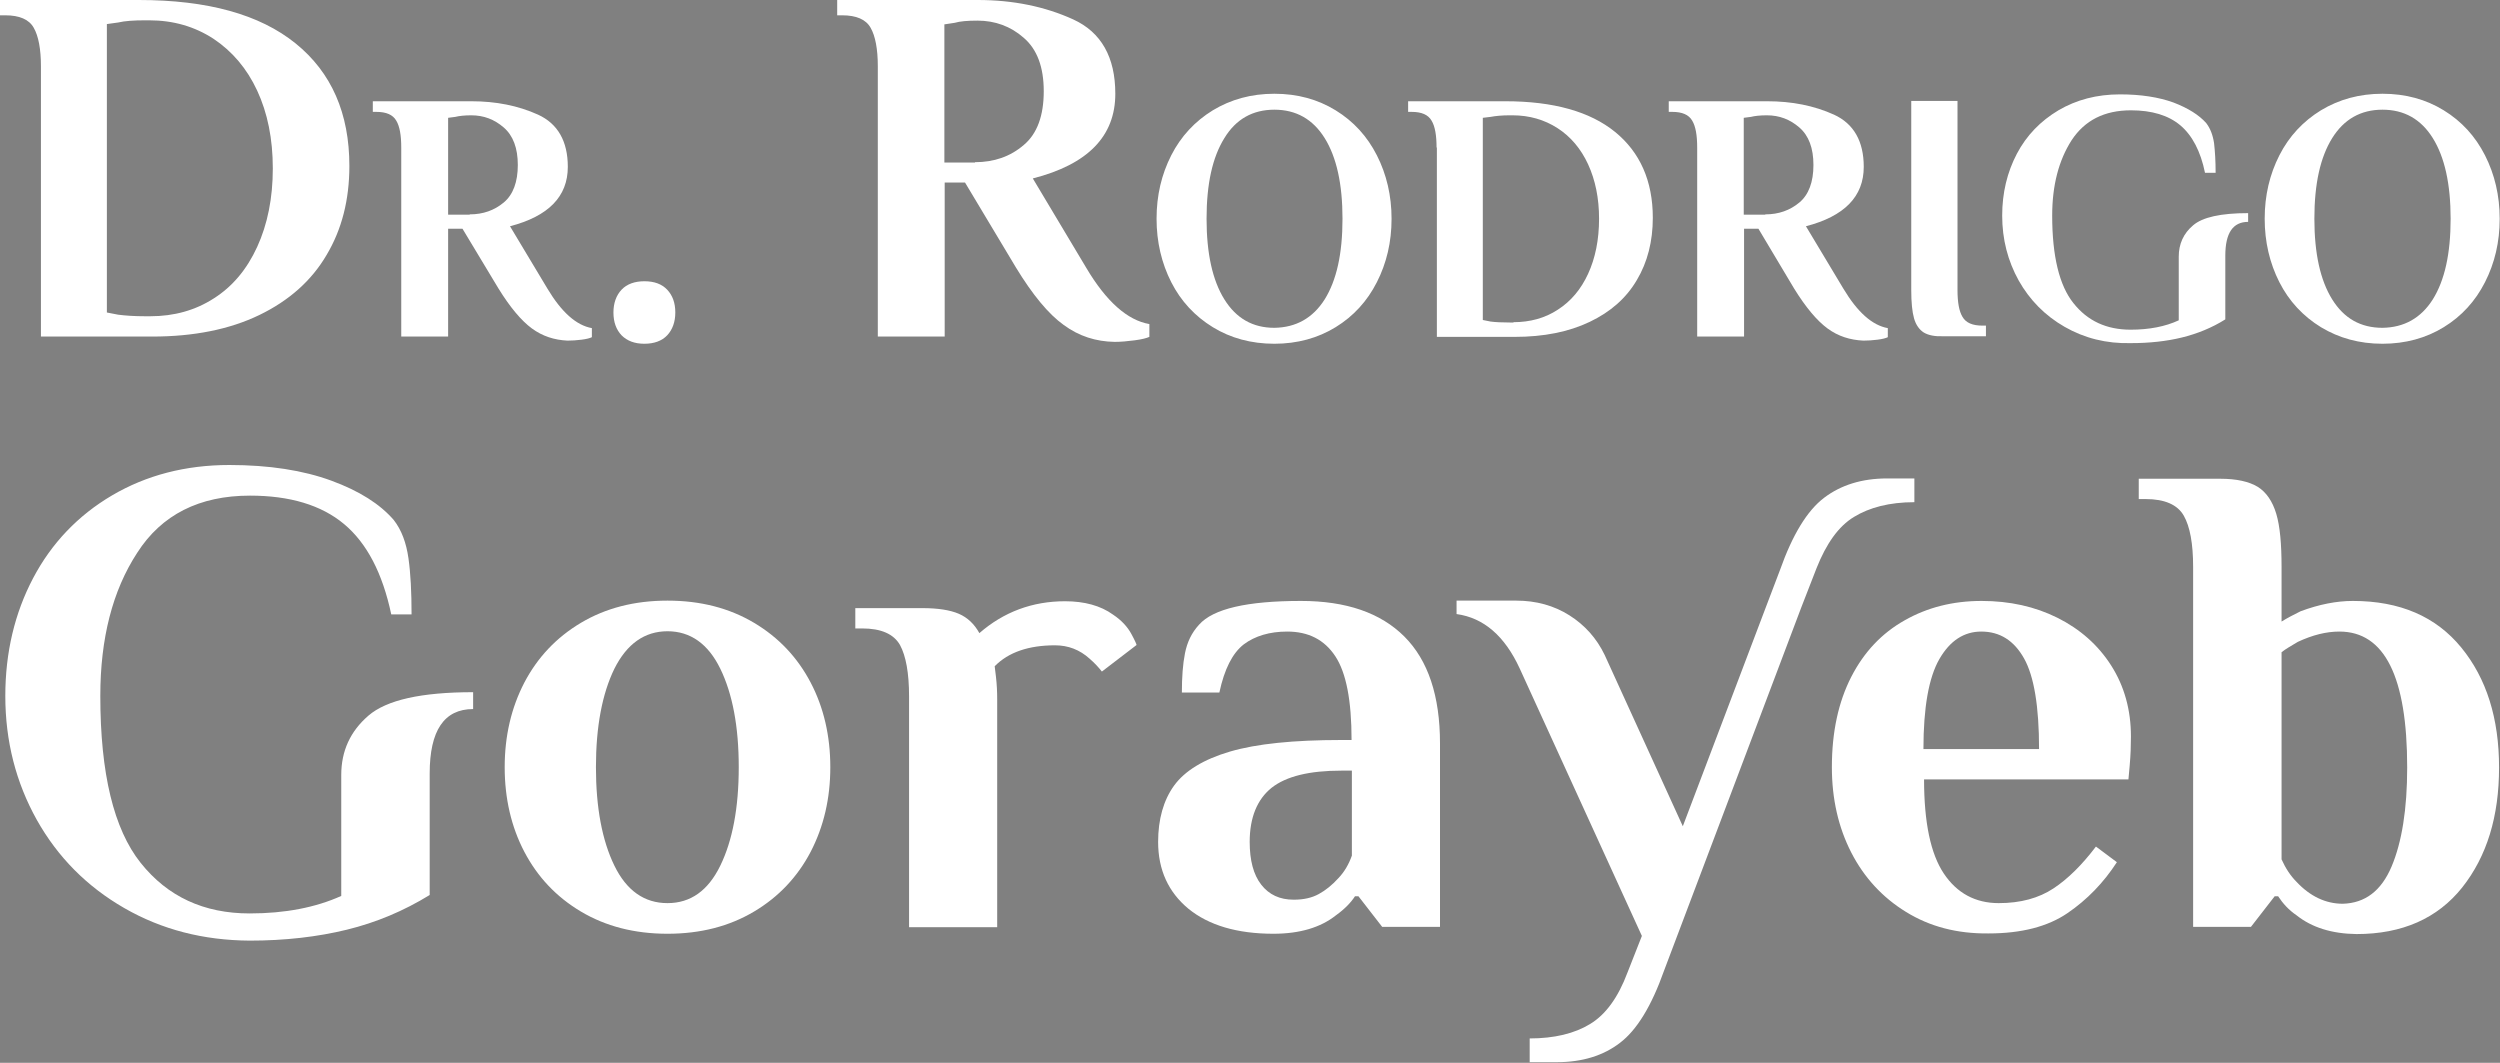 <?xml version="1.0" encoding="utf-8"?>
<!-- Generator: Adobe Illustrator 19.0.0, SVG Export Plug-In . SVG Version: 6.00 Build 0)  -->
<svg version="1.1" xmlns="http://www.w3.org/2000/svg" xmlns:xlink="http://www.w3.org/1999/xlink" x="0px" y="0px"
	 viewBox="0 0 800 340.1" style="enable-background:new 0 0 800 340.1;" xml:space="preserve">
<rect x="0" y="0" width="800" height="340.1" fill="#808080" stroke="none"/>
<style type="text/css">
	.st0{fill:#333333;}
	.st1{fill:#FFFFFF;}
</style>
<g id="Layer_1">
	<g>
		<g>
			<path class="st0" d="M-2446.9,21.2c0-5.5-0.8-9.7-2.3-12.3c-1.5-2.7-4.6-4-9.1-4h-1.6V0h44.4c22,0,38.7,4.6,50.2,13.9
				c11.5,9.3,17.2,22.4,17.2,39.2c0,10.8-2.4,20.3-7.3,28.5c-4.8,8.2-12,14.6-21.5,19.2c-9.5,4.6-21,6.9-34.3,6.9h-35.6V21.2z
				 M-2411.9,101.2c7.6,0,14.4-1.9,20.3-5.7c5.9-3.8,10.5-9.3,13.9-16.5c3.3-7.2,5-15.6,5-25.1c0-9.5-1.7-17.8-5-24.9
				c-3.3-7.1-8-12.6-14-16.6c-6-3.9-12.8-5.9-20.6-5.9h-1.3c-3.6,0-6.5,0.2-8.6,0.7l-3.6,0.5V100l3.6,0.7c2.3,0.3,5.2,0.5,8.6,0.5
				H-2411.9z"/>
			<path class="st0" d="M-2289.8,105.1c-3.4-2.5-7-6.8-10.7-12.8l-11.4-19.1h-4.6v34.5h-15V47.2c0-3.9-0.5-6.8-1.6-8.6
				c-1.1-1.9-3.2-2.8-6.4-2.8h-1.1v-3.4h31.5c7.9,0,15,1.4,21.4,4.3c6.3,2.9,9.5,8.5,9.5,16.7c0,9.5-6.2,15.8-18.5,19l12,20
				c4.5,7.5,9.2,11.7,14.2,12.6v2.9c-0.6,0.3-1.7,0.6-3.3,0.8c-1.6,0.2-3.1,0.3-4.5,0.3C-2282.6,108.8-2286.4,107.6-2289.8,105.1z
				 M-2309.7,68.6c4.3,0,7.9-1.3,10.9-3.8c3-2.5,4.5-6.6,4.5-12c0-5.4-1.5-9.4-4.5-12c-3-2.6-6.4-3.9-10.4-3.9
				c-2.2,0-3.9,0.2-5.1,0.5l-2.3,0.3v31H-2309.7z"/>
			<path class="st0" d="M-2261.1,107.3c-1.7-1.8-2.6-4.2-2.6-7.3c0-3,0.9-5.5,2.6-7.3c1.7-1.8,4.2-2.7,7.3-2.7s5.6,0.9,7.3,2.7
				c1.7,1.8,2.6,4.2,2.6,7.3c0,3-0.9,5.5-2.6,7.3c-1.7,1.8-4.2,2.7-7.3,2.7S-2259.3,109.1-2261.1,107.3z"/>
			<path class="st0" d="M-2119.6,104c-4.9-3.5-10-9.7-15.3-18.4l-16.3-27.2h-6.5v49.3h-21.4V21.2c0-5.5-0.8-9.7-2.3-12.3
				c-1.5-2.7-4.6-4-9.1-4h-1.6V0h45c11.3,0,21.5,2.1,30.5,6.2c9,4.1,13.5,12.1,13.5,23.8c0,13.6-8.8,22.6-26.4,27.1l17.1,28.6
				c6.4,10.8,13.2,16.8,20.2,18v4.1c-0.9,0.4-2.4,0.8-4.7,1.1c-2.3,0.3-4.4,0.5-6.4,0.5C-2109.3,109.3-2114.7,107.6-2119.6,104z
				 M-2148,51.9c6.1,0,11.3-1.8,15.6-5.5c4.3-3.6,6.4-9.4,6.4-17.2c0-7.7-2.1-13.4-6.4-17.1c-4.2-3.7-9.2-5.5-14.8-5.5
				c-3.2,0-5.6,0.2-7.3,0.7l-3.3,0.5v44.2H-2148z"/>
			<path class="st0" d="M-2071.9,104.7c-5.7-3.5-10.2-8.3-13.3-14.4c-3.1-6.1-4.7-12.9-4.7-20.3c0-7.5,1.6-14.2,4.7-20.3
				c3.1-6.1,7.6-10.9,13.3-14.4c5.8-3.5,12.3-5.3,19.7-5.3c7.4,0,13.9,1.8,19.6,5.3c5.7,3.5,10.1,8.3,13.2,14.4
				c3.1,6.1,4.7,12.9,4.7,20.3c0,7.5-1.6,14.2-4.7,20.3s-7.5,10.9-13.2,14.4c-5.7,3.5-12.3,5.3-19.6,5.3
				C-2059.6,110-2066.2,108.2-2071.9,104.7z M-2036.1,95.8c3.8-6.1,5.7-14.6,5.7-25.8c0-11.1-1.9-19.7-5.7-25.8
				c-3.8-6.1-9.2-9.1-16.1-9.1c-6.9,0-12.3,3-16,9.1c-3.8,6.1-5.7,14.6-5.7,25.8c0,11.1,1.9,19.7,5.7,25.8c3.8,6.1,9.1,9.1,16,9.1
				C-2045.3,104.8-2039.9,101.8-2036.1,95.8z"/>
			<path class="st0" d="M-2000.3,47.2c0-3.9-0.5-6.8-1.6-8.6c-1.1-1.9-3.2-2.8-6.4-2.8h-1.1v-3.4h31.1c15.4,0,27.1,3.3,35.1,9.8
				c8,6.5,12.1,15.7,12.1,27.5c0,7.5-1.7,14.2-5.1,19.9c-3.4,5.8-8.4,10.2-15.1,13.4c-6.7,3.2-14.7,4.8-24,4.8h-24.9V47.2z
				 M-1975.7,103.1c5.3,0,10.1-1.3,14.2-4c4.2-2.7,7.4-6.5,9.7-11.5c2.3-5,3.5-10.9,3.5-17.6c0-6.6-1.2-12.4-3.5-17.4
				c-2.3-5-5.6-8.9-9.8-11.6s-9-4.1-14.4-4.1h-0.9c-2.5,0-4.5,0.2-6.1,0.5l-2.5,0.3v64.7l2.5,0.5c1.6,0.2,3.6,0.3,6.1,0.3H-1975.7z"
				/>
			<path class="st0" d="M-1875.2,105.1c-3.4-2.5-7-6.8-10.7-12.8l-11.4-19.1h-4.6v34.5h-15V47.2c0-3.9-0.5-6.8-1.6-8.6
				c-1.1-1.9-3.2-2.8-6.4-2.8h-1.1v-3.4h31.5c7.9,0,15,1.4,21.4,4.3c6.3,2.9,9.5,8.5,9.5,16.7c0,9.5-6.2,15.8-18.5,19l12,20
				c4.5,7.5,9.2,11.7,14.2,12.6v2.9c-0.6,0.3-1.7,0.6-3.3,0.8c-1.6,0.2-3.1,0.3-4.5,0.3C-1868,108.8-1871.8,107.6-1875.2,105.1z
				 M-1895.1,68.6c4.3,0,7.9-1.3,10.9-3.8c3-2.5,4.5-6.6,4.5-12c0-5.4-1.5-9.4-4.5-12c-3-2.6-6.4-3.9-10.4-3.9
				c-2.2,0-3.9,0.2-5.1,0.5l-2.3,0.3v31H-1895.1z"/>
			<path class="st0" d="M-1844.3,106.4c-1.4-0.9-2.5-2.4-3.1-4.5c-0.6-2.1-0.9-5.1-0.9-9.1V32.3h14.8v60.5c0,3.9,0.5,6.8,1.6,8.6
				c1.1,1.9,3.2,2.8,6.4,2.8h1.1v3.4h-13.7C-1840.8,107.7-1842.9,107.3-1844.3,106.4z"/>
			<path class="st0" d="M-1799.3,104.6c-6.3-3.6-11.2-8.6-14.7-14.8c-3.5-6.3-5.3-13.2-5.3-20.8c0-7.3,1.6-13.9,4.7-19.8
				c3.1-5.9,7.6-10.5,13.3-13.9c5.8-3.4,12.3-5.1,19.7-5.1c6.7,0,12.4,0.9,17.1,2.6c4.7,1.8,8.2,4,10.5,6.6c1.3,1.7,2.1,3.8,2.5,6.4
				c0.3,2.6,0.5,5.8,0.5,9.5h-3.4c-1.4-6.9-4.1-12-7.9-15.2c-3.8-3.2-9.1-4.8-15.8-4.8c-8.5,0-14.8,3.2-19,9.6
				c-4.1,6.4-6.2,14.4-6.2,24.1c0,13,2.3,22.4,6.8,28c4.5,5.7,10.6,8.5,18.3,8.5c5.9,0,11.1-1,15.4-3V82.1c0-4,1.5-7.4,4.6-10
				c3-2.6,8.9-3.9,17.6-3.9V71c-4.9,0-7.3,3.6-7.3,10.8v20.4c-4.3,2.7-9,4.6-13.9,5.8c-4.9,1.2-10.4,1.8-16.3,1.8
				C-1786,110-1793,108.2-1799.3,104.6z"/>
			<path class="st0" d="M-1717.3,104.7c-5.7-3.5-10.2-8.3-13.3-14.4s-4.7-12.9-4.7-20.3c0-7.5,1.6-14.2,4.7-20.3
				c3.1-6.1,7.6-10.9,13.3-14.4c5.8-3.5,12.3-5.3,19.7-5.3c7.4,0,13.9,1.8,19.6,5.3c5.7,3.5,10.1,8.3,13.2,14.4
				c3.1,6.1,4.7,12.9,4.7,20.3c0,7.5-1.6,14.2-4.7,20.3s-7.5,10.9-13.2,14.4c-5.7,3.5-12.3,5.3-19.6,5.3
				C-1705,110-1711.5,108.2-1717.3,104.7z M-1681.5,95.8c3.8-6.1,5.7-14.6,5.7-25.8c0-11.1-1.9-19.7-5.7-25.8s-9.2-9.1-16.1-9.1
				c-6.9,0-12.3,3-16.1,9.1c-3.8,6.1-5.7,14.6-5.7,25.8c0,11.1,1.9,19.7,5.7,25.8c3.8,6.1,9.1,9.1,16.1,9.1
				C-1690.7,104.8-1685.3,101.8-1681.5,95.8z"/>
			<path class="st0" d="M-2420.2,290.6c-12-6.9-21.3-16.3-28-28.2c-6.7-12-10.1-25.2-10.1-39.7c0-13.9,3-26.5,8.9-37.7
				c5.9-11.2,14.4-20.1,25.3-26.5c10.9-6.4,23.4-9.7,37.5-9.7c12.7,0,23.6,1.7,32.6,5c9,3.3,15.6,7.5,20,12.6
				c2.5,3.2,4,7.3,4.7,12.2c0.7,4.9,1,10.9,1,18h-6.5c-2.8-13.2-7.8-22.8-15.1-28.9s-17.4-9.1-30.1-9.1c-16.2,0-28.3,6.1-36.1,18.3
				c-7.8,12.2-11.7,27.5-11.7,45.9c0,24.8,4.3,42.6,12.9,53.4c8.6,10.8,20.2,16.2,34.9,16.2c11.3,0,21.1-1.9,29.3-5.6v-38.7
				c0-7.7,2.9-14,8.7-19c5.8-5,16.9-7.5,33.5-7.5v5.4c-9.3,0-13.9,6.9-13.9,20.6v38.9c-8.3,5.1-17.1,8.8-26.5,11.1
				c-9.4,2.3-19.8,3.5-31.1,3.5C-2394.9,300.9-2408.2,297.5-2420.2,290.6z"/>
			<path class="st0" d="M-2274.1,291.7c-7.9-4.7-13.9-11.1-18.1-19.1c-4.2-8-6.3-17.1-6.3-27.1c0-10,2.1-19,6.3-27.1
				s10.2-14.4,18.1-19.1c7.9-4.7,17.1-7.1,27.7-7.1c10.6,0,19.8,2.4,27.7,7.1c7.9,4.7,13.9,11.1,18.1,19.1c4.2,8,6.3,17.1,6.3,27.1
				c0,10-2.1,19-6.3,27.1c-4.2,8-10.2,14.4-18.1,19.1c-7.9,4.7-17.1,7.1-27.7,7.1C-2257,298.8-2266.2,296.4-2274.1,291.7z
				 M-2229.5,277c3.9-8,5.9-18.5,5.9-31.5c0-13-2-23.5-5.9-31.5c-3.9-8-9.6-12-16.9-12c-7.4,0-13,4-17,12c-3.9,8-5.9,18.5-5.9,31.5
				c0,13,2,23.5,5.9,31.5c3.9,8,9.6,12,17,12C-2239,289-2233.4,285-2229.5,277z"/>
			<path class="st0" d="M-2098,202.8c1.2,2.2,1.7,3.4,1.7,3.6l-11.1,8.5c-1-1.3-2.3-2.7-3.9-4.1c-3.2-2.9-6.9-4.3-11.1-4.3
				c-8.4,0-14.9,2.2-19.3,6.7l0.4,3.3c0.3,2.6,0.4,5,0.4,7.2v73h-28.2v-73.9c0-7.4-1-12.9-2.9-16.4c-2-3.5-6-5.3-12.1-5.3h-2.2v-6.5
				h21.5c4.9,0,8.8,0.6,11.6,1.8s5,3.3,6.6,6.2c7.8-6.8,17-10.2,27.4-10.2c6.2,0,11.4,1.4,15.4,4.3
				C-2101.1,198.5-2099.2,200.6-2098,202.8z"/>
			<path class="st0" d="M-2079.6,290.8c-6.4-5.3-9.7-12.4-9.7-21.4c0-7.2,1.7-13.3,5.1-18c3.4-4.8,9.4-8.4,17.9-10.9
				c8.5-2.5,20.4-3.7,35.6-3.7h3.3c0-12.6-1.7-21.5-5.2-26.8c-3.5-5.3-8.6-7.9-15.4-7.9c-5.6,0-10.3,1.4-13.9,4.1
				c-3.6,2.8-6.2,7.9-7.8,15.4h-12c0-4.9,0.3-9.1,1-12.6s2.1-6.5,4.5-9.1c4.5-5.1,15.4-7.6,32.6-7.6c14.5,0,25.5,3.8,33.1,11.4
				c7.6,7.6,11.4,19,11.4,34.2v58.7h-18.5l-7.6-9.8h-1.1c-1.3,2-3.3,4.1-6.1,6.1c-4.9,3.9-11.6,5.9-20,5.9
				C-2064.1,298.8-2073.2,296.1-2079.6,290.8z M-2038,286.1c2.2-1.2,4.3-2.9,6.3-5.1c1.9-2,3.3-4.4,4.3-7.2v-27.2h-3.3
				c-10.3,0-17.7,1.8-22.4,5.5c-4.6,3.7-7,9.5-7,17.3c0,5.9,1.2,10.5,3.7,13.7c2.5,3.2,5.9,4.8,10.4,4.8
				C-2042.8,287.9-2040.2,287.3-2038,286.1z"/>
			<path class="st0" d="M-1866.7,165.4c4.9-3,11.3-4.7,19.3-4.7v-7.6h-8.7c-8.1,0-14.8,2.1-20.2,6.2c-5.4,4.1-10.1,11.8-14.1,23.1
				l-4.6,12.1l0,0l-26.5,69.9l-25-54.8c-2.6-5.4-6.4-9.6-11.3-12.7c-4.9-3.1-10.6-4.7-17-4.7h-19.1v4.3c8.7,1.2,15.4,7,20.2,17.4
				l39.1,85.6l-4.6,11.7c-3,8-7,13.5-12,16.5c-4.9,3-11.4,4.6-19.3,4.6v7.6h8.7c8.1,0,14.9-2.1,20.2-6.2
				c5.4-4.1,10.1-11.8,14.1-23.1l43.9-116.2l4.9-12.6C-1875.6,174-1871.6,168.4-1866.7,165.4z"/>
			<path class="st0" d="M-1850.1,291.8c-7.5-4.6-13.4-11-17.5-19c-4.1-8-6.2-17.1-6.2-27.3c0-11.3,2.1-20.9,6.2-28.9
				c4.1-8,9.8-14,17.1-18.1c7.2-4.1,15.4-6.2,24.6-6.2c9,0,17.1,1.8,24.3,5.4s13,8.7,17.2,15.3c4.2,6.6,6.3,14.2,6.3,22.7
				c0,2.8-0.1,5.9-0.4,9.3l-0.4,4.4h-65.4c0,13.8,2.1,23.8,6.3,30.1c4.2,6.3,10.1,9.5,17.6,9.5c7,0,12.8-1.6,17.5-4.7
				s9.2-7.6,13.6-13.4l6.7,5c-4.2,6.5-9.5,12-15.8,16.3c-6.3,4.3-14.7,6.5-25.3,6.5C-1833.8,298.8-1842.5,296.5-1850.1,291.8z
				 M-1807.5,239.7c0-13.6-1.6-23.3-4.8-29c-3.2-5.7-7.7-8.6-13.7-8.6c-5.5,0-10,2.9-13.4,8.8c-3.4,5.9-5.1,15.5-5.1,28.8H-1807.5z"
				/>
			<path class="st0" d="M-1725.1,292.9c-2.5-1.7-4.4-3.8-5.9-6.1h-1.1l-7.6,9.8h-18.5V181.4c0-7.4-1-12.9-3-16.4
				c-2-3.5-6.1-5.3-12.2-5.3h-2.2v-6.5h26.1c5.2,0,9.2,0.9,12,2.6c2.7,1.7,4.7,4.6,5.9,8.6c1.2,4,1.7,9.7,1.7,17.1v17.4
				c1.9-1.2,3.9-2.2,6.1-3.3c5.9-2.2,11.5-3.3,16.7-3.3c15.1,0,26.6,5,34.7,14.9c8,9.9,12.1,22.7,12.1,38.4
				c0,15.7-3.9,28.4-11.8,38.4c-7.9,9.9-19.2,14.9-33.8,14.9C-1713.8,298.8-1720.2,296.8-1725.1,292.9z M-1694.7,277.3
				c3.3-7.8,5-18.4,5-31.7c0-29-7.2-43.5-21.7-43.5c-4.2,0-8.6,1.1-13.3,3.3c-2,1.2-3.8,2.2-5.2,3.3v66.3c1.3,2.9,2.9,5.3,4.8,7.2
				c4.3,4.6,9.3,7,14.8,7C-1703.2,289-1698,285.1-1694.7,277.3z"/>
		</g>
		<g>
			<path class="st0" d="M-2315.5,385.1h4.4l11.1,21.5l3.4,7h0.1c-0.1-1.7-0.2-3.5-0.3-5.3s-0.2-3.7-0.2-5.5v-17.7h4.1v34.1h-4.4
				l-11.1-21.5l-3.4-7h-0.1c0.1,1.8,0.2,3.5,0.3,5.3c0.2,1.8,0.2,3.6,0.2,5.3v17.8h-4.1V385.1z"/>
			<path class="st0" d="M-2278.9,385.1h21v3.6h-16.7v10.7h14.1v3.7h-14.1v12.4h17.2v3.7h-21.5V385.1z"/>
			<path class="st0" d="M-2245.9,385.1h4.4v21.3c0,1.8,0.2,3.3,0.5,4.5c0.4,1.2,0.9,2.2,1.5,3c0.6,0.7,1.4,1.3,2.3,1.6
				c0.9,0.3,1.8,0.5,2.9,0.5c1,0,2-0.2,2.9-0.5c0.9-0.3,1.6-0.9,2.3-1.6c0.7-0.7,1.2-1.7,1.5-3c0.4-1.2,0.5-2.7,0.5-4.5v-21.3h4.2
				v21.2c0,2.5-0.3,4.5-0.9,6.2c-0.6,1.7-1.4,3.1-2.4,4.2c-1,1.1-2.2,1.9-3.6,2.4c-1.4,0.5-2.9,0.7-4.6,0.7c-1.7,0-3.2-0.2-4.6-0.7
				c-1.4-0.5-2.6-1.3-3.7-2.4c-1-1.1-1.8-2.5-2.4-4.2c-0.6-1.7-0.9-3.8-0.9-6.2V385.1z"/>
			<path class="st0" d="M-2191.4,419.2l-8.2-14.4h-6.1v14.4h-4.3v-34.1h10.6c1.7,0,3.3,0.2,4.8,0.5c1.5,0.3,2.7,0.9,3.8,1.6
				c1.1,0.8,1.9,1.8,2.5,3c0.6,1.2,0.9,2.7,0.9,4.5c0,2.7-0.7,4.8-2.1,6.4c-1.4,1.6-3.2,2.7-5.6,3.3l8.7,14.8H-2191.4z
				 M-2205.6,401.3h5.7c2.7,0,4.7-0.5,6.1-1.6c1.4-1.1,2.1-2.7,2.1-5c0-2.2-0.7-3.8-2.1-4.7c-1.4-0.9-3.4-1.3-6.1-1.3h-5.7V401.3z"
				/>
			<path class="st0" d="M-2164.7,419.8c-1.9,0-3.7-0.4-5.3-1.2c-1.6-0.8-3-2-4.1-3.6c-1.2-1.5-2.1-3.4-2.7-5.6c-0.6-2.2-1-4.7-1-7.4
				c0-2.7,0.3-5.2,1-7.3c0.6-2.2,1.5-4,2.7-5.5c1.2-1.5,2.5-2.7,4.1-3.5c1.6-0.8,3.4-1.2,5.3-1.2c1.9,0,3.7,0.4,5.3,1.2
				c1.6,0.8,3,2,4.2,3.5c1.2,1.5,2.1,3.3,2.7,5.5c0.6,2.2,1,4.6,1,7.3c0,2.7-0.3,5.2-1,7.4c-0.6,2.2-1.5,4.1-2.7,5.6
				c-1.2,1.5-2.5,2.7-4.2,3.6C-2161,419.4-2162.8,419.8-2164.7,419.8z M-2164.7,416c1.3,0,2.5-0.3,3.5-1c1.1-0.7,2-1.6,2.7-2.8
				c0.7-1.2,1.3-2.7,1.7-4.4c0.4-1.7,0.6-3.6,0.6-5.8c0-2.1-0.2-4-0.6-5.7c-0.4-1.7-1-3.1-1.7-4.3c-0.7-1.2-1.7-2.1-2.7-2.7
				c-1.1-0.6-2.3-1-3.5-1c-1.3,0-2.5,0.3-3.6,1c-1.1,0.6-2,1.5-2.7,2.7c-0.7,1.2-1.3,2.6-1.7,4.3c-0.4,1.7-0.6,3.6-0.6,5.7
				c0,2.1,0.2,4.1,0.6,5.8c0.4,1.7,1,3.2,1.7,4.4c0.7,1.2,1.6,2.2,2.7,2.8C-2167.2,415.7-2166,416-2164.7,416z"/>
			<path class="st0" d="M-2141.9,402.2c0-2.7,0.4-5.2,1.1-7.4c0.7-2.2,1.8-4,3.1-5.6c1.3-1.5,3-2.7,4.8-3.5c1.9-0.8,3.9-1.2,6.1-1.2
				c2.1,0,3.9,0.4,5.5,1.2c1.6,0.8,2.8,1.8,3.8,2.9l-2.4,2.8c-0.9-0.9-1.9-1.7-3-2.3c-1.1-0.6-2.4-0.9-3.8-0.9c-1.6,0-3.1,0.3-4.4,1
				c-1.3,0.6-2.5,1.6-3.4,2.8c-0.9,1.2-1.7,2.6-2.2,4.3c-0.5,1.7-0.8,3.6-0.8,5.7c0,2.2,0.2,4.1,0.8,5.8c0.5,1.7,1.2,3.2,2.2,4.4
				c0.9,1.2,2.1,2.2,3.4,2.8c1.3,0.7,2.8,1,4.4,1c1.6,0,2.9-0.3,4.2-1c1.2-0.7,2.4-1.6,3.5-2.8l2.5,2.7c-1.4,1.6-2.9,2.8-4.6,3.6
				c-1.7,0.9-3.6,1.3-5.8,1.3c-2.1,0-4.1-0.4-5.9-1.2c-1.8-0.8-3.4-1.9-4.7-3.5c-1.3-1.5-2.4-3.4-3.1-5.6
				C-2141.6,407.4-2141.9,404.9-2141.9,402.2z"/>
			<path class="st0" d="M-2105.6,415.5h8.5v-26.7h-8.5v-3.6h21.3v3.6h-8.5v26.7h8.5v3.7h-21.3V415.5z"/>
			<path class="st0" d="M-2051.8,419.2l-8.2-14.4h-6.1v14.4h-4.3v-34.1h10.6c1.7,0,3.3,0.2,4.8,0.5c1.5,0.3,2.7,0.9,3.8,1.6
				c1.1,0.8,1.9,1.8,2.5,3c0.6,1.2,0.9,2.7,0.9,4.5c0,2.7-0.7,4.8-2.1,6.4c-1.4,1.6-3.2,2.7-5.6,3.3l8.7,14.8H-2051.8z
				 M-2066.1,401.3h5.7c2.7,0,4.7-0.5,6.1-1.6c1.4-1.1,2.1-2.7,2.1-5c0-2.2-0.7-3.8-2.1-4.7c-1.4-0.9-3.4-1.3-6.1-1.3h-5.7V401.3z"
				/>
			<path class="st0" d="M-2036.6,385.1h4.4v21.3c0,1.8,0.2,3.3,0.5,4.5c0.4,1.2,0.9,2.2,1.5,3c0.6,0.7,1.4,1.3,2.3,1.6
				c0.9,0.3,1.8,0.5,2.9,0.5c1,0,2-0.2,2.9-0.5c0.9-0.3,1.6-0.9,2.3-1.6c0.7-0.7,1.2-1.7,1.5-3c0.4-1.2,0.5-2.7,0.5-4.5v-21.3h4.2
				v21.2c0,2.5-0.3,4.5-0.9,6.2c-0.6,1.7-1.4,3.1-2.4,4.2c-1,1.1-2.2,1.9-3.6,2.4c-1.4,0.5-2.9,0.7-4.6,0.7c-1.7,0-3.2-0.2-4.6-0.7
				c-1.4-0.5-2.6-1.3-3.7-2.4c-1-1.1-1.8-2.5-2.4-4.2c-0.6-1.7-0.9-3.8-0.9-6.2V385.1z"/>
			<path class="st0" d="M-1982,419.2l-8.2-14.4h-6.1v14.4h-4.3v-34.1h10.6c1.7,0,3.3,0.2,4.8,0.5c1.5,0.3,2.7,0.9,3.8,1.6
				c1.1,0.8,1.9,1.8,2.5,3c0.6,1.2,0.9,2.7,0.9,4.5c0,2.7-0.7,4.8-2.1,6.4c-1.4,1.6-3.2,2.7-5.6,3.3l8.7,14.8H-1982z M-1996.3,401.3
				h5.7c2.7,0,4.7-0.5,6.1-1.6s2.1-2.7,2.1-5c0-2.2-0.7-3.8-2.1-4.7c-1.4-0.9-3.4-1.3-6.1-1.3h-5.7V401.3z"/>
			<path class="st0" d="M-1968.2,402.2c0-2.7,0.4-5.2,1.1-7.4c0.7-2.2,1.8-4,3.1-5.6s2.9-2.7,4.8-3.5c1.8-0.8,3.9-1.2,6.1-1.2
				c1.1,0,2.2,0.1,3.1,0.4c0.9,0.2,1.8,0.6,2.6,1c0.8,0.4,1.5,0.8,2.1,1.3c0.6,0.5,1.1,1,1.6,1.5l-2.4,2.8c-0.8-0.9-1.8-1.6-2.9-2.2
				c-1.1-0.6-2.4-0.9-4.1-0.9c-1.6,0-3,0.3-4.3,1c-1.3,0.6-2.4,1.6-3.4,2.8c-0.9,1.2-1.7,2.6-2.2,4.3c-0.5,1.7-0.8,3.6-0.8,5.7
				c0,2.2,0.2,4.1,0.7,5.8c0.5,1.7,1.1,3.2,2,4.4c0.9,1.2,2,2.2,3.3,2.8c1.3,0.7,2.8,1,4.5,1c1.2,0,2.3-0.2,3.4-0.6
				c1-0.4,1.9-0.9,2.5-1.5v-8.9h-6.8v-3.6h10.8v14.3c-1.1,1.1-2.5,2-4.3,2.8c-1.7,0.8-3.7,1.1-5.9,1.1c-2.1,0-4.1-0.4-5.9-1.2
				c-1.8-0.8-3.4-1.9-4.7-3.5c-1.3-1.5-2.3-3.4-3.1-5.6C-1967.8,407.4-1968.2,404.9-1968.2,402.2z"/>
			<path class="st0" d="M-1931.1,415.5h8.5v-26.7h-8.5v-3.6h21.3v3.6h-8.5v26.7h8.5v3.7h-21.3V415.5z"/>
			<path class="st0" d="M-1879.5,408.8h-12.4l-3.3,10.4h-4.4l11.5-34.1h4.9l11.5,34.1h-4.6L-1879.5,408.8z M-1880.6,405.3l-1.6-5.2
				c-0.6-1.9-1.2-3.8-1.7-5.7c-0.6-1.9-1.1-3.8-1.7-5.8h-0.2c-0.6,2-1.1,3.9-1.7,5.8c-0.6,1.9-1.1,3.8-1.7,5.7l-1.6,5.2H-1880.6z"/>
			<path class="st0" d="M-1802.6,419.8c-2.3-0.7-4.6-2-7.1-3.9c-1.2,1.2-2.6,2.2-4.1,2.9c-1.5,0.7-3.2,1-5.2,1
				c-1.5,0-2.9-0.2-4.2-0.7c-1.2-0.5-2.3-1.1-3.2-1.9c-0.9-0.8-1.6-1.8-2.1-3c-0.5-1.2-0.8-2.4-0.8-3.8c0-1.1,0.2-2.1,0.5-3.1
				c0.3-0.9,0.8-1.8,1.4-2.6c0.6-0.8,1.3-1.5,2-2.2c0.8-0.7,1.6-1.3,2.4-1.9c-0.7-1.4-1.3-2.8-1.7-4.2c-0.4-1.4-0.6-2.7-0.6-3.9
				c0-1.1,0.2-2.2,0.5-3.2c0.4-1,0.9-1.8,1.5-2.5c0.6-0.7,1.4-1.3,2.3-1.7c0.9-0.4,1.9-0.6,3.1-0.6c2.1,0,3.7,0.6,4.9,1.9
				c1.1,1.2,1.7,2.9,1.7,4.9c0,1.1-0.2,2.1-0.7,3s-1,1.8-1.7,2.6s-1.5,1.6-2.3,2.3c-0.9,0.7-1.7,1.4-2.6,2.1
				c1.1,1.8,2.4,3.5,3.8,5.1c1.4,1.6,2.9,3.1,4.5,4.5c1-1.4,1.8-2.9,2.5-4.5c0.7-1.6,1.3-3.4,1.8-5.4h3.9c-0.6,2.3-1.4,4.4-2.3,6.4
				c-0.9,2-2,4-3.2,5.8c2.1,1.6,4,2.7,5.9,3.3L-1802.6,419.8z M-1825.1,410.1c0,0.9,0.2,1.8,0.5,2.6c0.3,0.8,0.8,1.4,1.4,2
				c0.6,0.6,1.3,1,2.1,1.3c0.8,0.3,1.6,0.4,2.5,0.4c1.1,0,2.1-0.2,3.1-0.7c1-0.5,2-1.1,2.9-2c-1.7-1.5-3.2-3-4.7-4.8
				c-1.5-1.7-2.8-3.5-4-5.4c-1.1,1-2,2-2.8,3C-1824.7,407.6-1825.1,408.8-1825.1,410.1z M-1821.4,392.5c0,0.9,0.1,1.9,0.4,2.9
				c0.3,1,0.7,2,1.1,3.1c0.7-0.5,1.4-1.1,2-1.6c0.6-0.5,1.2-1.1,1.7-1.7c0.5-0.6,0.9-1.2,1.2-1.8c0.3-0.6,0.4-1.3,0.4-2.1
				c0-1-0.2-1.9-0.7-2.6c-0.5-0.7-1.3-1.1-2.4-1.1c-1.2,0-2.1,0.5-2.8,1.4C-1821.1,389.9-1821.4,391.1-1821.4,392.5z"/>
			<path class="st0" d="M-2368.7,491.2c0-2.7,0.4-5.2,1.1-7.4c0.7-2.2,1.8-4,3.1-5.6c1.3-1.5,3-2.7,4.8-3.5c1.9-0.8,3.9-1.2,6.1-1.2
				c2.1,0,3.9,0.4,5.5,1.2c1.6,0.8,2.8,1.8,3.8,2.9l-2.4,2.8c-0.9-0.9-1.9-1.7-3-2.3c-1.1-0.6-2.4-0.9-3.8-0.9c-1.6,0-3.1,0.3-4.4,1
				c-1.3,0.6-2.5,1.6-3.4,2.8c-0.9,1.2-1.7,2.6-2.2,4.3c-0.5,1.7-0.8,3.6-0.8,5.7c0,2.2,0.2,4.1,0.8,5.8c0.5,1.7,1.2,3.2,2.2,4.4
				c0.9,1.2,2.1,2.2,3.4,2.8c1.3,0.7,2.8,1,4.4,1c1.6,0,2.9-0.3,4.2-1c1.2-0.7,2.4-1.6,3.5-2.8l2.5,2.7c-1.4,1.6-2.9,2.8-4.6,3.6
				c-1.7,0.9-3.6,1.3-5.8,1.3c-2.1,0-4.1-0.4-5.9-1.2c-1.8-0.8-3.4-1.9-4.7-3.5s-2.4-3.4-3.1-5.6
				C-2368.3,496.4-2368.7,493.9-2368.7,491.2z"/>
			<path class="st0" d="M-2332.3,504.5h8.5v-26.7h-8.5v-3.6h21.3v3.6h-8.5v26.7h8.5v3.7h-21.3V504.5z"/>
			<path class="st0" d="M-2278.6,508.2l-8.2-14.4h-6.1v14.4h-4.3v-34.1h10.6c1.7,0,3.3,0.2,4.8,0.5c1.5,0.3,2.7,0.9,3.8,1.6
				c1.1,0.8,1.9,1.8,2.5,3c0.6,1.2,0.9,2.7,0.9,4.5c0,2.7-0.7,4.8-2.1,6.4c-1.4,1.6-3.2,2.7-5.6,3.3l8.7,14.8H-2278.6z
				 M-2292.9,490.3h5.7c2.7,0,4.7-0.5,6.1-1.6c1.4-1.1,2.1-2.7,2.1-5c0-2.2-0.7-3.8-2.1-4.7c-1.4-0.9-3.4-1.3-6.1-1.3h-5.7V490.3z"
				/>
			<path class="st0" d="M-2263.4,474.1h4.4v21.3c0,1.8,0.2,3.3,0.5,4.5c0.4,1.2,0.9,2.2,1.5,3c0.6,0.7,1.4,1.3,2.3,1.6
				c0.9,0.3,1.8,0.5,2.9,0.5c1,0,2-0.2,2.9-0.5c0.9-0.3,1.6-0.9,2.3-1.6c0.7-0.7,1.2-1.7,1.5-3c0.4-1.2,0.5-2.7,0.5-4.5v-21.3h4.2
				v21.2c0,2.5-0.3,4.5-0.9,6.2c-0.6,1.7-1.4,3.1-2.4,4.2c-1,1.1-2.2,1.9-3.6,2.4c-1.4,0.5-2.9,0.7-4.6,0.7c-1.7,0-3.2-0.2-4.6-0.7
				c-1.4-0.5-2.6-1.3-3.7-2.4c-1-1.1-1.8-2.5-2.4-4.2c-0.6-1.7-0.9-3.8-0.9-6.2V474.1z"/>
			<path class="st0" d="M-2208.8,508.2l-8.2-14.4h-6.1v14.4h-4.3v-34.1h10.6c1.7,0,3.3,0.2,4.8,0.5c1.5,0.3,2.7,0.9,3.8,1.6
				c1.1,0.8,1.9,1.8,2.5,3c0.6,1.2,0.9,2.7,0.9,4.5c0,2.7-0.7,4.8-2.1,6.4c-1.4,1.6-3.2,2.7-5.6,3.3l8.7,14.8H-2208.8z
				 M-2223.1,490.3h5.7c2.7,0,4.7-0.5,6.1-1.6c1.4-1.1,2.1-2.7,2.1-5c0-2.2-0.7-3.8-2.1-4.7c-1.4-0.9-3.4-1.3-6.1-1.3h-5.7V490.3z"
				/>
			<path class="st0" d="M-2194.9,491.2c0-2.7,0.4-5.2,1.1-7.4c0.7-2.2,1.8-4,3.1-5.6s2.9-2.7,4.8-3.5c1.9-0.8,3.9-1.2,6.1-1.2
				c1.1,0,2.2,0.1,3.1,0.4c0.9,0.2,1.8,0.6,2.6,1c0.8,0.4,1.5,0.8,2.1,1.3c0.6,0.5,1.1,1,1.6,1.5l-2.4,2.8c-0.8-0.9-1.8-1.6-2.9-2.2
				c-1.1-0.6-2.4-0.9-4.1-0.9c-1.6,0-3,0.3-4.3,1c-1.3,0.6-2.4,1.6-3.3,2.8c-0.9,1.2-1.7,2.6-2.2,4.3c-0.5,1.7-0.8,3.6-0.8,5.7
				c0,2.2,0.2,4.1,0.7,5.8c0.5,1.7,1.1,3.2,2,4.4c0.9,1.2,2,2.2,3.3,2.8c1.3,0.7,2.8,1,4.5,1c1.2,0,2.3-0.2,3.4-0.6
				c1-0.4,1.9-0.9,2.5-1.5v-8.9h-6.8v-3.6h10.8v14.3c-1.1,1.1-2.5,2-4.3,2.8c-1.7,0.8-3.7,1.1-5.9,1.1c-2.1,0-4.1-0.4-5.9-1.2
				c-1.8-0.8-3.4-1.9-4.7-3.5c-1.3-1.5-2.3-3.4-3.1-5.6C-2194.6,496.4-2194.9,493.9-2194.9,491.2z"/>
			<path class="st0" d="M-2157.9,504.5h8.5v-26.7h-8.5v-3.6h21.3v3.6h-8.5v26.7h8.5v3.7h-21.3V504.5z"/>
			<path class="st0" d="M-2106.2,497.8h-12.4l-3.3,10.4h-4.4l11.5-34.1h4.9l11.5,34.1h-4.6L-2106.2,497.8z M-2107.3,494.3l-1.6-5.2
				c-0.6-1.9-1.2-3.8-1.7-5.7c-0.6-1.9-1.1-3.8-1.7-5.8h-0.2c-0.6,2-1.1,3.9-1.7,5.8c-0.6,1.9-1.1,3.8-1.7,5.7l-1.6,5.2H-2107.3z"/>
			<path class="st0" d="M-2053.7,474.1h8.3c5.2,0,9.1,1.4,11.8,4.4c2.7,2.9,4,7.1,4,12.5c0,2.7-0.3,5.1-1,7.2
				c-0.7,2.1-1.7,3.9-3,5.4c-1.3,1.5-2.9,2.6-4.9,3.4c-1.9,0.8-4.2,1.2-6.7,1.2h-8.5V474.1z M-2045.7,504.7c3.9,0,6.8-1.2,8.7-3.6
				c1.9-2.4,2.9-5.7,2.9-10.1c0-4.3-1-7.6-2.9-9.9c-1.9-2.3-4.8-3.4-8.7-3.4h-3.7v27H-2045.7z"/>
			<path class="st0" d="M-2001.6,497.8h-12.4l-3.3,10.4h-4.4l11.5-34.1h4.9l11.5,34.1h-4.6L-2001.6,497.8z M-2002.7,494.3l-1.6-5.2
				c-0.6-1.9-1.2-3.8-1.7-5.7c-0.6-1.9-1.1-3.8-1.7-5.8h-0.2c-0.6,2-1.1,3.9-1.7,5.8c-0.6,1.9-1.1,3.8-1.7,5.7l-1.6,5.2H-2002.7z"/>
			<path class="st0" d="M-1950.1,491.2c0-2.7,0.4-5.2,1.1-7.4c0.7-2.2,1.8-4,3.1-5.6c1.3-1.5,3-2.7,4.8-3.5c1.9-0.8,3.9-1.2,6.1-1.2
				c2.1,0,3.9,0.4,5.4,1.2c1.6,0.8,2.8,1.8,3.8,2.9l-2.4,2.8c-0.9-0.9-1.9-1.7-3-2.3c-1.1-0.6-2.4-0.9-3.8-0.9c-1.6,0-3.1,0.3-4.4,1
				c-1.3,0.6-2.5,1.6-3.4,2.8c-0.9,1.2-1.7,2.6-2.2,4.3c-0.5,1.7-0.8,3.6-0.8,5.7c0,2.2,0.2,4.1,0.8,5.8c0.5,1.7,1.2,3.2,2.2,4.4
				c0.9,1.2,2.1,2.2,3.4,2.8c1.3,0.7,2.8,1,4.4,1c1.6,0,2.9-0.3,4.2-1c1.2-0.7,2.4-1.6,3.5-2.8l2.5,2.7c-1.3,1.6-2.9,2.8-4.6,3.6
				c-1.7,0.9-3.6,1.3-5.8,1.3c-2.2,0-4.1-0.4-5.9-1.2c-1.8-0.8-3.4-1.9-4.7-3.5c-1.3-1.5-2.4-3.4-3.1-5.6
				C-1949.7,496.4-1950.1,493.9-1950.1,491.2z"/>
			<path class="st0" d="M-1903,508.8c-1.9,0-3.7-0.4-5.3-1.2c-1.6-0.8-3-2-4.1-3.6c-1.2-1.5-2.1-3.4-2.7-5.6c-0.6-2.2-1-4.7-1-7.4
				c0-2.7,0.3-5.2,1-7.3c0.6-2.2,1.5-4,2.7-5.5c1.2-1.5,2.5-2.7,4.1-3.5c1.6-0.8,3.4-1.2,5.3-1.2c1.9,0,3.7,0.4,5.3,1.2
				c1.6,0.8,3,2,4.2,3.5c1.2,1.5,2.1,3.3,2.7,5.5c0.6,2.2,1,4.6,1,7.3c0,2.7-0.3,5.2-1,7.4c-0.6,2.2-1.5,4.1-2.7,5.6
				c-1.2,1.5-2.5,2.7-4.2,3.6C-1899.4,508.4-1901.1,508.8-1903,508.8z M-1903,505c1.3,0,2.5-0.3,3.5-1c1.1-0.7,2-1.6,2.7-2.8
				c0.7-1.2,1.3-2.7,1.7-4.4c0.4-1.7,0.6-3.6,0.6-5.8c0-2.1-0.2-4-0.6-5.7c-0.4-1.7-1-3.1-1.7-4.3c-0.7-1.2-1.7-2.1-2.7-2.7
				c-1.1-0.6-2.3-1-3.5-1c-1.3,0-2.5,0.3-3.6,1c-1.1,0.6-2,1.5-2.7,2.7c-0.7,1.2-1.3,2.6-1.7,4.3c-0.4,1.7-0.6,3.6-0.6,5.7
				c0,2.1,0.2,4.1,0.6,5.8c0.4,1.7,1,3.2,1.7,4.4c0.7,1.2,1.6,2.2,2.7,2.8C-1905.5,504.7-1904.3,505-1903,505z"/>
			<path class="st0" d="M-1876.8,474.1h4.3v30.4h16.9v3.7h-21.1V474.1z"/>
			<path class="st0" d="M-1844.7,474.1h4.4v21.3c0,1.8,0.2,3.3,0.5,4.5c0.4,1.2,0.9,2.2,1.5,3c0.6,0.7,1.4,1.3,2.3,1.6
				c0.9,0.3,1.8,0.5,2.9,0.5c1,0,2-0.2,2.9-0.5c0.9-0.3,1.6-0.9,2.3-1.6c0.7-0.7,1.2-1.7,1.5-3c0.4-1.2,0.5-2.7,0.5-4.5v-21.3h4.2
				v21.2c0,2.5-0.3,4.5-0.9,6.2c-0.6,1.7-1.4,3.1-2.4,4.2c-1,1.1-2.2,1.9-3.6,2.4c-1.4,0.5-2.9,0.7-4.6,0.7c-1.7,0-3.2-0.2-4.6-0.7
				c-1.4-0.5-2.6-1.3-3.7-2.4c-1-1.1-1.8-2.5-2.4-4.2c-0.6-1.7-0.9-3.8-0.9-6.2V474.1z"/>
			<path class="st0" d="M-1809.6,474.1h4.4l11.1,21.5l3.4,7h0.1c-0.1-1.7-0.2-3.5-0.3-5.3c-0.2-1.9-0.2-3.7-0.2-5.5v-17.7h4.1v34.1
				h-4.4l-11.1-21.5l-3.4-7h-0.1c0.1,1.8,0.2,3.5,0.3,5.3c0.2,1.8,0.2,3.6,0.2,5.3v17.8h-4.1V474.1z"/>
			<path class="st0" d="M-1757.4,497.8h-12.4l-3.3,10.4h-4.4l11.5-34.1h4.9l11.5,34.1h-4.6L-1757.4,497.8z M-1758.5,494.3l-1.6-5.2
				c-0.6-1.9-1.2-3.8-1.7-5.7c-0.6-1.9-1.1-3.8-1.7-5.8h-0.2c-0.6,2-1.1,3.9-1.7,5.8c-0.6,1.9-1.1,3.8-1.7,5.7l-1.6,5.2H-1758.5z"/>
		</g>
		<rect x="-2460" y="432.2" class="st0" width="82.7" height="4.1"/>
		<rect x="-1742.7" y="432.2" class="st0" width="82.7" height="4.1"/>
	</g>
	<g>
		<g>
			<path class="st1" d="M-1626.9,21.2c0-5.5-0.8-9.7-2.3-12.3c-1.5-2.7-4.6-4-9.1-4h-1.6V0h44.4c22,0,38.7,4.6,50.2,13.9
				c11.5,9.3,17.2,22.4,17.2,39.2c0,10.8-2.4,20.3-7.3,28.5c-4.8,8.2-12,14.6-21.5,19.2c-9.5,4.6-21,6.9-34.3,6.9h-35.6V21.2z
				 M-1591.9,101.2c7.6,0,14.4-1.9,20.3-5.7c5.9-3.8,10.5-9.3,13.9-16.5c3.3-7.2,5-15.6,5-25.1c0-9.5-1.7-17.8-5-24.9
				c-3.3-7.1-8-12.6-14-16.6c-6-3.9-12.8-5.9-20.6-5.9h-1.3c-3.6,0-6.5,0.2-8.6,0.7l-3.6,0.5V100l3.6,0.7c2.3,0.3,5.2,0.5,8.6,0.5
				H-1591.9z"/>
			<path class="st1" d="M-1469.8,105.1c-3.4-2.5-7-6.8-10.7-12.8l-11.4-19.1h-4.6v34.5h-15V47.2c0-3.9-0.5-6.8-1.6-8.6
				c-1.1-1.9-3.2-2.8-6.4-2.8h-1.1v-3.4h31.5c7.9,0,15,1.4,21.4,4.3c6.3,2.9,9.5,8.5,9.5,16.7c0,9.5-6.2,15.8-18.5,19l12,20
				c4.5,7.5,9.2,11.7,14.2,12.6v2.9c-0.6,0.3-1.7,0.6-3.3,0.8c-1.6,0.2-3.1,0.3-4.5,0.3C-1462.6,108.8-1466.4,107.6-1469.8,105.1z
				 M-1489.7,68.6c4.3,0,7.9-1.3,10.9-3.8c3-2.5,4.5-6.6,4.5-12c0-5.4-1.5-9.4-4.5-12s-6.4-3.9-10.4-3.9c-2.2,0-3.9,0.2-5.1,0.5
				l-2.3,0.3v31H-1489.7z"/>
			<path class="st1" d="M-1441.1,107.3c-1.7-1.8-2.6-4.2-2.6-7.3c0-3,0.9-5.5,2.6-7.3c1.7-1.8,4.2-2.7,7.3-2.7s5.6,0.9,7.3,2.7
				c1.7,1.8,2.6,4.2,2.6,7.3c0,3-0.9,5.5-2.6,7.3c-1.7,1.8-4.2,2.7-7.3,2.7S-1439.3,109.1-1441.1,107.3z"/>
			<path class="st1" d="M-1299.6,104c-4.9-3.5-10-9.7-15.3-18.4l-16.3-27.2h-6.5v49.3h-21.4V21.2c0-5.5-0.8-9.7-2.3-12.3
				c-1.5-2.7-4.6-4-9.1-4h-1.6V0h45c11.3,0,21.5,2.1,30.5,6.2c9,4.1,13.5,12.1,13.5,23.8c0,13.6-8.8,22.6-26.4,27.1l17.1,28.6
				c6.4,10.8,13.2,16.8,20.2,18v4.1c-0.9,0.4-2.4,0.8-4.7,1.1c-2.3,0.3-4.4,0.5-6.4,0.5C-1289.3,109.3-1294.7,107.6-1299.6,104z
				 M-1328,51.9c6.1,0,11.3-1.8,15.6-5.5c4.3-3.6,6.4-9.4,6.4-17.2c0-7.7-2.1-13.4-6.4-17.1c-4.2-3.7-9.2-5.5-14.8-5.5
				c-3.2,0-5.6,0.2-7.3,0.7l-3.3,0.5v44.2H-1328z"/>
			<path class="st1" d="M-1251.9,104.7c-5.7-3.5-10.2-8.3-13.3-14.4s-4.7-12.9-4.7-20.3c0-7.5,1.6-14.2,4.7-20.3
				c3.1-6.1,7.6-10.9,13.3-14.4c5.8-3.5,12.3-5.3,19.7-5.3c7.4,0,13.9,1.8,19.6,5.3c5.7,3.5,10.1,8.3,13.2,14.4
				c3.1,6.1,4.7,12.9,4.7,20.3c0,7.5-1.6,14.2-4.7,20.3s-7.5,10.9-13.2,14.4c-5.7,3.5-12.3,5.3-19.6,5.3
				C-1239.6,110-1246.2,108.2-1251.9,104.7z M-1216.1,95.8c3.8-6.1,5.7-14.6,5.7-25.8c0-11.1-1.9-19.7-5.7-25.8
				c-3.8-6.1-9.2-9.1-16.1-9.1c-6.9,0-12.3,3-16,9.1c-3.8,6.1-5.7,14.6-5.7,25.8c0,11.1,1.9,19.7,5.7,25.8c3.8,6.1,9.1,9.1,16,9.1
				C-1225.3,104.8-1219.9,101.8-1216.1,95.8z"/>
			<path class="st1" d="M-1180.3,47.2c0-3.9-0.5-6.8-1.6-8.6c-1.1-1.9-3.2-2.8-6.4-2.8h-1.1v-3.4h31.1c15.4,0,27.1,3.3,35.1,9.8
				c8,6.5,12.1,15.7,12.1,27.5c0,7.5-1.7,14.2-5.1,19.9c-3.4,5.8-8.4,10.2-15.1,13.4c-6.7,3.2-14.7,4.8-24,4.8h-24.9V47.2z
				 M-1155.7,103.1c5.3,0,10.1-1.3,14.2-4c4.2-2.7,7.4-6.5,9.7-11.5c2.3-5,3.5-10.9,3.5-17.6c0-6.6-1.2-12.4-3.5-17.4
				c-2.3-5-5.6-8.9-9.8-11.6c-4.2-2.7-9-4.1-14.4-4.1h-0.9c-2.5,0-4.5,0.2-6.1,0.5l-2.5,0.3v64.7l2.5,0.5c1.6,0.2,3.6,0.3,6.1,0.3
				H-1155.7z"/>
			<path class="st1" d="M-1055.2,105.1c-3.4-2.5-7-6.8-10.7-12.8l-11.4-19.1h-4.6v34.5h-15V47.2c0-3.9-0.5-6.8-1.6-8.6
				c-1.1-1.9-3.2-2.8-6.4-2.8h-1.1v-3.4h31.5c7.9,0,15,1.4,21.4,4.3c6.3,2.9,9.5,8.5,9.5,16.7c0,9.5-6.2,15.8-18.5,19l12,20
				c4.5,7.5,9.2,11.7,14.2,12.6v2.9c-0.6,0.3-1.7,0.6-3.3,0.8c-1.6,0.2-3.1,0.3-4.5,0.3C-1048,108.8-1051.8,107.6-1055.2,105.1z
				 M-1075.1,68.6c4.3,0,7.9-1.3,10.9-3.8c3-2.5,4.5-6.6,4.5-12c0-5.4-1.5-9.4-4.5-12s-6.4-3.9-10.4-3.9c-2.2,0-3.9,0.2-5.1,0.5
				l-2.3,0.3v31H-1075.1z"/>
			<path class="st1" d="M-1024.3,106.4c-1.4-0.9-2.5-2.4-3.1-4.5c-0.6-2.1-0.9-5.1-0.9-9.1V32.3h14.8v60.5c0,3.9,0.5,6.8,1.6,8.6
				c1.1,1.9,3.2,2.8,6.4,2.8h1.1v3.4h-13.7C-1020.8,107.7-1022.9,107.3-1024.3,106.4z"/>
			<path class="st1" d="M-979.3,104.6c-6.3-3.6-11.2-8.6-14.7-14.8c-3.5-6.3-5.3-13.2-5.3-20.8c0-7.3,1.6-13.9,4.7-19.8
				c3.1-5.9,7.6-10.5,13.3-13.9c5.8-3.4,12.3-5.1,19.7-5.1c6.7,0,12.4,0.9,17.1,2.6c4.7,1.8,8.2,4,10.5,6.6c1.3,1.7,2.1,3.8,2.5,6.4
				c0.3,2.6,0.5,5.8,0.5,9.5h-3.4c-1.4-6.9-4.1-12-7.9-15.2c-3.8-3.2-9.1-4.8-15.8-4.8c-8.5,0-14.8,3.2-19,9.6
				c-4.1,6.4-6.2,14.4-6.2,24.1c0,13,2.3,22.4,6.8,28c4.5,5.7,10.6,8.5,18.3,8.5c5.9,0,11.1-1,15.4-3V82.1c0-4,1.5-7.4,4.6-10
				c3-2.6,8.9-3.9,17.6-3.9V71c-4.9,0-7.3,3.6-7.3,10.8v20.4c-4.3,2.7-9,4.6-13.9,5.8c-4.9,1.2-10.4,1.8-16.3,1.8
				C-966,110-973,108.2-979.3,104.6z"/>
			<path class="st1" d="M-897.3,104.7c-5.7-3.5-10.2-8.3-13.3-14.4c-3.1-6.1-4.7-12.9-4.7-20.3c0-7.5,1.6-14.2,4.7-20.3
				c3.1-6.1,7.6-10.9,13.3-14.4c5.8-3.5,12.3-5.3,19.7-5.3c7.4,0,13.9,1.8,19.6,5.3c5.7,3.5,10.1,8.3,13.2,14.4
				c3.1,6.1,4.7,12.9,4.7,20.3c0,7.5-1.6,14.2-4.7,20.3s-7.5,10.9-13.2,14.4c-5.7,3.5-12.3,5.3-19.6,5.3
				C-885,110-891.5,108.2-897.3,104.7z M-861.5,95.8c3.8-6.1,5.7-14.6,5.7-25.8c0-11.1-1.9-19.7-5.7-25.8s-9.2-9.1-16.1-9.1
				c-6.9,0-12.3,3-16.1,9.1c-3.8,6.1-5.7,14.6-5.7,25.8c0,11.1,1.9,19.7,5.7,25.8c3.8,6.1,9.1,9.1,16.1,9.1
				C-870.7,104.8-865.3,101.8-861.5,95.8z"/>
			<path class="st1" d="M-1600.2,290.6c-12-6.9-21.3-16.3-28-28.2c-6.7-12-10.1-25.2-10.1-39.7c0-13.9,3-26.5,8.9-37.7
				c5.9-11.2,14.4-20.1,25.3-26.5c10.9-6.4,23.4-9.7,37.5-9.7c12.7,0,23.6,1.7,32.6,5c9,3.3,15.6,7.5,20,12.6
				c2.5,3.2,4,7.3,4.7,12.2c0.7,4.9,1,10.9,1,18h-6.5c-2.8-13.2-7.8-22.8-15.1-28.9s-17.4-9.1-30.1-9.1c-16.2,0-28.3,6.1-36.1,18.3
				c-7.8,12.2-11.7,27.5-11.7,45.9c0,24.8,4.3,42.6,12.9,53.4c8.6,10.8,20.2,16.2,34.9,16.2c11.3,0,21.1-1.9,29.3-5.6v-38.7
				c0-7.7,2.9-14,8.7-19c5.8-5,16.9-7.5,33.5-7.5v5.4c-9.3,0-13.9,6.9-13.9,20.6v38.9c-8.3,5.1-17.1,8.8-26.5,11.1
				c-9.4,2.3-19.8,3.5-31.1,3.5C-1574.9,300.9-1588.2,297.5-1600.2,290.6z"/>
			<path class="st1" d="M-1454.1,291.7c-7.9-4.7-13.9-11.1-18.1-19.1c-4.2-8-6.3-17.1-6.3-27.1c0-10,2.1-19,6.3-27.1
				c4.2-8,10.2-14.4,18.1-19.1c7.9-4.7,17.1-7.1,27.7-7.1c10.6,0,19.8,2.4,27.7,7.1c7.9,4.7,13.9,11.1,18.1,19.1
				c4.2,8,6.3,17.1,6.3,27.1c0,10-2.1,19-6.3,27.1c-4.2,8-10.2,14.4-18.1,19.1c-7.9,4.7-17.1,7.1-27.7,7.1
				C-1437,298.8-1446.2,296.4-1454.1,291.7z M-1409.5,277c3.9-8,5.9-18.5,5.9-31.5c0-13-2-23.5-5.9-31.5c-3.9-8-9.6-12-16.9-12
				c-7.4,0-13,4-17,12c-3.9,8-5.9,18.5-5.9,31.5c0,13,2,23.5,5.9,31.5c3.9,8,9.6,12,17,12C-1419,289-1413.4,285-1409.5,277z"/>
			<path class="st1" d="M-1278,202.8c1.2,2.2,1.7,3.4,1.7,3.6l-11.1,8.5c-1-1.3-2.3-2.7-3.9-4.1c-3.2-2.9-6.9-4.3-11.1-4.3
				c-8.4,0-14.9,2.2-19.3,6.7l0.4,3.3c0.3,2.6,0.4,5,0.4,7.2v73h-28.2v-73.9c0-7.4-1-12.9-2.9-16.4c-2-3.5-6-5.3-12.1-5.3h-2.2v-6.5
				h21.5c4.9,0,8.8,0.6,11.6,1.8s5,3.3,6.6,6.2c7.8-6.8,17-10.2,27.4-10.2c6.2,0,11.4,1.4,15.4,4.3
				C-1281,198.5-1279.2,200.6-1278,202.8z"/>
			<path class="st1" d="M-1259.6,290.8c-6.4-5.3-9.7-12.4-9.7-21.4c0-7.2,1.7-13.3,5.1-18s9.4-8.4,17.9-10.9
				c8.5-2.5,20.4-3.7,35.6-3.7h3.3c0-12.6-1.7-21.5-5.2-26.8c-3.5-5.3-8.6-7.9-15.4-7.9c-5.6,0-10.3,1.4-13.9,4.1
				c-3.6,2.8-6.2,7.9-7.8,15.4h-12c0-4.9,0.3-9.1,1-12.6s2.1-6.5,4.5-9.1c4.5-5.1,15.4-7.6,32.6-7.6c14.5,0,25.5,3.8,33.1,11.4
				c7.6,7.6,11.4,19,11.4,34.2v58.7h-18.5l-7.6-9.8h-1.1c-1.3,2-3.3,4.1-6.1,6.1c-4.9,3.9-11.6,5.9-20,5.9
				C-1244.1,298.8-1253.2,296.1-1259.6,290.8z M-1218,286.1c2.2-1.2,4.3-2.9,6.3-5.1c1.9-2,3.3-4.4,4.3-7.2v-27.2h-3.3
				c-10.3,0-17.7,1.8-22.4,5.5c-4.6,3.7-7,9.5-7,17.3c0,5.9,1.2,10.5,3.7,13.7c2.5,3.2,5.9,4.8,10.4,4.8
				C-1222.8,287.9-1220.2,287.3-1218,286.1z"/>
			<path class="st1" d="M-1046.7,165.4c4.9-3,11.3-4.7,19.3-4.7v-7.6h-8.7c-8.1,0-14.8,2.1-20.2,6.2c-5.4,4.1-10.1,11.8-14.1,23.1
				l-4.6,12.1l0,0l-26.5,69.9l-25-54.8c-2.6-5.4-6.4-9.6-11.3-12.7c-4.9-3.1-10.6-4.7-17-4.7h-19.1v4.3c8.7,1.2,15.4,7,20.2,17.4
				l39.1,85.6l-4.6,11.7c-3,8-7,13.5-12,16.5c-4.9,3-11.4,4.6-19.3,4.6v7.6h8.7c8.1,0,14.9-2.1,20.2-6.2
				c5.4-4.1,10.1-11.8,14.1-23.1l43.9-116.2l4.9-12.6C-1055.6,174-1051.6,168.4-1046.7,165.4z"/>
			<path class="st1" d="M-1030.1,291.8c-7.5-4.6-13.4-11-17.5-19c-4.1-8-6.2-17.1-6.2-27.3c0-11.3,2.1-20.9,6.2-28.9
				c4.1-8,9.8-14,17.1-18.1c7.2-4.1,15.4-6.2,24.6-6.2c9,0,17.1,1.8,24.3,5.4s13,8.7,17.2,15.3c4.2,6.6,6.3,14.2,6.3,22.7
				c0,2.8-0.1,5.9-0.4,9.3l-0.4,4.4h-65.4c0,13.8,2.1,23.8,6.3,30.1c4.2,6.3,10.1,9.5,17.6,9.5c7,0,12.8-1.6,17.5-4.7
				s9.2-7.6,13.6-13.4l6.7,5c-4.2,6.5-9.5,12-15.8,16.3c-6.3,4.3-14.7,6.5-25.3,6.5C-1013.8,298.8-1022.5,296.5-1030.1,291.8z
				 M-987.5,239.7c0-13.6-1.6-23.3-4.8-29c-3.2-5.7-7.7-8.6-13.7-8.6c-5.5,0-10,2.9-13.4,8.8c-3.4,5.9-5.1,15.5-5.1,28.8H-987.5z"/>
			<path class="st1" d="M-905.1,292.9c-2.5-1.7-4.4-3.8-5.9-6.1h-1.1l-7.6,9.8h-18.5V181.4c0-7.4-1-12.9-3-16.4
				c-2-3.5-6.1-5.3-12.2-5.3h-2.2v-6.5h26.1c5.2,0,9.2,0.9,12,2.6c2.7,1.7,4.7,4.6,5.9,8.6c1.2,4,1.7,9.7,1.7,17.1v17.4
				c1.9-1.2,3.9-2.2,6.1-3.3c5.9-2.2,11.5-3.3,16.7-3.3c15.1,0,26.6,5,34.7,14.9c8,9.9,12.1,22.7,12.1,38.4
				c0,15.7-3.9,28.4-11.8,38.4c-7.9,9.9-19.2,14.9-33.8,14.9C-893.8,298.8-900.2,296.8-905.1,292.9z M-874.7,277.3
				c3.3-7.8,5-18.4,5-31.7c0-29-7.2-43.5-21.7-43.5c-4.2,0-8.6,1.1-13.3,3.3c-2,1.2-3.8,2.2-5.2,3.3v66.3c1.3,2.9,2.9,5.3,4.8,7.2
				c4.3,4.6,9.3,7,14.8,7C-883.2,289-878,285.1-874.7,277.3z"/>
		</g>
		<g>
			<path class="st1" d="M-1495.5,385.1h4.4l11.1,21.5l3.4,7h0.1c-0.1-1.7-0.2-3.5-0.3-5.3c-0.2-1.9-0.2-3.7-0.2-5.5v-17.7h4.1v34.1
				h-4.4l-11.1-21.5l-3.4-7h-0.1c0.1,1.8,0.2,3.5,0.3,5.3c0.2,1.8,0.2,3.6,0.2,5.3v17.8h-4.1V385.1z"/>
			<path class="st1" d="M-1458.9,385.1h21v3.6h-16.7v10.7h14.1v3.7h-14.1v12.4h17.2v3.7h-21.5V385.1z"/>
			<path class="st1" d="M-1425.9,385.1h4.4v21.3c0,1.8,0.2,3.3,0.5,4.5c0.4,1.2,0.9,2.2,1.5,3c0.6,0.7,1.4,1.3,2.3,1.6
				c0.9,0.3,1.8,0.5,2.9,0.5c1,0,2-0.2,2.9-0.5c0.9-0.3,1.6-0.9,2.3-1.6c0.7-0.7,1.2-1.7,1.5-3c0.4-1.2,0.5-2.7,0.5-4.5v-21.3h4.2
				v21.2c0,2.5-0.3,4.5-0.9,6.2c-0.6,1.7-1.4,3.1-2.4,4.2c-1,1.1-2.2,1.9-3.6,2.4c-1.4,0.5-2.9,0.7-4.6,0.7s-3.2-0.2-4.6-0.7
				c-1.4-0.5-2.6-1.3-3.7-2.4c-1-1.1-1.8-2.5-2.4-4.2c-0.6-1.7-0.9-3.8-0.9-6.2V385.1z"/>
			<path class="st1" d="M-1371.4,419.2l-8.2-14.4h-6.1v14.4h-4.3v-34.1h10.6c1.7,0,3.3,0.2,4.8,0.5c1.5,0.3,2.7,0.9,3.8,1.6
				c1.1,0.8,1.9,1.8,2.5,3c0.6,1.2,0.9,2.7,0.9,4.5c0,2.7-0.7,4.8-2.1,6.4c-1.4,1.6-3.2,2.7-5.6,3.3l8.7,14.8H-1371.4z
				 M-1385.6,401.3h5.7c2.7,0,4.7-0.5,6.1-1.6c1.4-1.1,2.1-2.7,2.1-5c0-2.2-0.7-3.8-2.1-4.7c-1.4-0.9-3.4-1.3-6.1-1.3h-5.7V401.3z"
				/>
			<path class="st1" d="M-1344.7,419.8c-1.9,0-3.7-0.4-5.3-1.2c-1.6-0.8-3-2-4.1-3.6c-1.2-1.5-2.1-3.4-2.7-5.6c-0.6-2.2-1-4.7-1-7.4
				c0-2.7,0.3-5.2,1-7.3s1.5-4,2.7-5.5c1.2-1.5,2.5-2.7,4.1-3.5c1.6-0.8,3.4-1.2,5.3-1.2c1.9,0,3.7,0.4,5.3,1.2c1.6,0.8,3,2,4.2,3.5
				c1.2,1.5,2.1,3.3,2.7,5.5c0.6,2.2,1,4.6,1,7.3c0,2.7-0.3,5.2-1,7.4c-0.6,2.2-1.5,4.1-2.7,5.6c-1.2,1.5-2.5,2.7-4.2,3.6
				C-1341,419.4-1342.8,419.8-1344.7,419.8z M-1344.7,416c1.3,0,2.5-0.3,3.5-1c1.1-0.7,2-1.6,2.7-2.8c0.7-1.2,1.3-2.7,1.7-4.4
				c0.4-1.7,0.6-3.6,0.6-5.8c0-2.1-0.2-4-0.6-5.7c-0.4-1.7-1-3.1-1.7-4.3c-0.7-1.2-1.7-2.1-2.7-2.7c-1.1-0.6-2.3-1-3.5-1
				c-1.3,0-2.5,0.3-3.6,1c-1.1,0.6-2,1.5-2.7,2.7c-0.7,1.2-1.3,2.6-1.7,4.3c-0.4,1.7-0.6,3.6-0.6,5.7c0,2.1,0.2,4.1,0.6,5.8
				c0.4,1.7,1,3.2,1.7,4.4c0.7,1.2,1.6,2.2,2.7,2.8C-1347.2,415.7-1346,416-1344.7,416z"/>
			<path class="st1" d="M-1321.9,402.2c0-2.7,0.4-5.2,1.1-7.4c0.7-2.2,1.8-4,3.1-5.6c1.3-1.5,3-2.7,4.8-3.5c1.9-0.8,3.9-1.2,6.1-1.2
				c2.1,0,3.9,0.4,5.5,1.2c1.6,0.8,2.8,1.8,3.8,2.9l-2.4,2.8c-0.9-0.9-1.9-1.7-3-2.3c-1.1-0.6-2.4-0.9-3.8-0.9c-1.6,0-3.1,0.3-4.4,1
				c-1.3,0.6-2.5,1.6-3.4,2.8c-0.9,1.2-1.7,2.6-2.2,4.3c-0.5,1.7-0.8,3.6-0.8,5.7c0,2.2,0.2,4.1,0.8,5.8c0.5,1.7,1.2,3.2,2.2,4.4
				c0.9,1.2,2.1,2.2,3.4,2.8c1.3,0.7,2.8,1,4.4,1c1.6,0,2.9-0.3,4.2-1c1.2-0.7,2.4-1.6,3.5-2.8l2.5,2.7c-1.4,1.6-2.9,2.8-4.6,3.6
				c-1.7,0.9-3.6,1.3-5.8,1.3c-2.1,0-4.1-0.4-5.9-1.2c-1.8-0.8-3.4-1.9-4.7-3.5c-1.3-1.5-2.4-3.4-3.1-5.6
				C-1321.6,407.4-1321.9,404.9-1321.9,402.2z"/>
			<path class="st1" d="M-1285.6,415.5h8.5v-26.7h-8.5v-3.6h21.3v3.6h-8.5v26.7h8.5v3.7h-21.3V415.5z"/>
			<path class="st1" d="M-1231.8,419.2l-8.2-14.4h-6.1v14.4h-4.3v-34.1h10.6c1.7,0,3.3,0.2,4.8,0.5c1.5,0.3,2.7,0.9,3.8,1.6
				c1.1,0.8,1.9,1.8,2.5,3c0.6,1.2,0.9,2.7,0.9,4.5c0,2.7-0.7,4.8-2.1,6.4c-1.4,1.6-3.2,2.7-5.6,3.3l8.7,14.8H-1231.8z
				 M-1246.1,401.3h5.7c2.7,0,4.7-0.5,6.1-1.6s2.1-2.7,2.1-5c0-2.2-0.7-3.8-2.1-4.7c-1.4-0.9-3.4-1.3-6.1-1.3h-5.7V401.3z"/>
			<path class="st1" d="M-1216.6,385.1h4.4v21.3c0,1.8,0.2,3.3,0.5,4.5c0.4,1.2,0.9,2.2,1.5,3c0.6,0.7,1.4,1.3,2.3,1.6
				c0.9,0.3,1.8,0.5,2.9,0.5c1,0,2-0.2,2.9-0.5c0.9-0.3,1.6-0.9,2.3-1.6c0.7-0.7,1.2-1.7,1.5-3c0.4-1.2,0.5-2.7,0.5-4.5v-21.3h4.2
				v21.2c0,2.5-0.3,4.5-0.9,6.2c-0.6,1.7-1.4,3.1-2.4,4.2c-1,1.1-2.2,1.9-3.6,2.4c-1.4,0.5-2.9,0.7-4.6,0.7c-1.7,0-3.2-0.2-4.6-0.7
				c-1.4-0.5-2.6-1.3-3.7-2.4c-1-1.1-1.8-2.5-2.4-4.2c-0.6-1.7-0.9-3.8-0.9-6.2V385.1z"/>
			<path class="st1" d="M-1162,419.2l-8.2-14.4h-6.1v14.4h-4.3v-34.1h10.6c1.7,0,3.3,0.2,4.8,0.5c1.5,0.3,2.7,0.9,3.8,1.6
				c1.1,0.8,1.9,1.8,2.5,3c0.6,1.2,0.9,2.7,0.9,4.5c0,2.7-0.7,4.8-2.1,6.4c-1.4,1.6-3.2,2.7-5.6,3.3l8.7,14.8H-1162z M-1176.3,401.3
				h5.7c2.7,0,4.7-0.5,6.1-1.6s2.1-2.7,2.1-5c0-2.2-0.7-3.8-2.1-4.7c-1.4-0.9-3.4-1.3-6.1-1.3h-5.7V401.3z"/>
			<path class="st1" d="M-1148.2,402.2c0-2.7,0.4-5.2,1.1-7.4c0.7-2.2,1.8-4,3.1-5.6c1.3-1.5,2.9-2.7,4.8-3.5
				c1.8-0.8,3.9-1.2,6.1-1.2c1.1,0,2.2,0.1,3.1,0.4c0.9,0.2,1.8,0.6,2.6,1c0.8,0.4,1.5,0.8,2.1,1.3c0.6,0.5,1.1,1,1.6,1.5l-2.4,2.8
				c-0.8-0.9-1.8-1.6-2.9-2.2c-1.1-0.6-2.4-0.9-4.1-0.9c-1.6,0-3,0.3-4.3,1c-1.3,0.6-2.4,1.6-3.4,2.8c-0.9,1.2-1.7,2.6-2.2,4.3
				c-0.5,1.7-0.8,3.6-0.8,5.7c0,2.2,0.2,4.1,0.7,5.8c0.5,1.7,1.1,3.2,2,4.4c0.9,1.2,2,2.2,3.3,2.8c1.3,0.7,2.8,1,4.5,1
				c1.2,0,2.3-0.2,3.4-0.6c1-0.4,1.9-0.9,2.5-1.5v-8.9h-6.8v-3.6h10.8v14.3c-1.1,1.1-2.5,2-4.3,2.8c-1.7,0.8-3.7,1.1-5.9,1.1
				c-2.1,0-4.1-0.4-5.9-1.2c-1.8-0.8-3.4-1.9-4.7-3.5c-1.3-1.5-2.3-3.4-3.1-5.6C-1147.8,407.4-1148.2,404.9-1148.2,402.2z"/>
			<path class="st1" d="M-1111.1,415.5h8.5v-26.7h-8.5v-3.6h21.3v3.6h-8.5v26.7h8.5v3.7h-21.3V415.5z"/>
			<path class="st1" d="M-1059.5,408.8h-12.4l-3.3,10.4h-4.4l11.5-34.1h4.9l11.5,34.1h-4.6L-1059.5,408.8z M-1060.6,405.3l-1.6-5.2
				c-0.6-1.9-1.2-3.8-1.7-5.7c-0.6-1.9-1.1-3.8-1.7-5.8h-0.2c-0.6,2-1.1,3.9-1.7,5.8c-0.6,1.9-1.1,3.8-1.7,5.7l-1.6,5.2H-1060.6z"/>
			<path class="st1" d="M-982.6,419.8c-2.3-0.7-4.6-2-7.1-3.9c-1.2,1.2-2.6,2.2-4.1,2.9c-1.5,0.7-3.2,1-5.2,1
				c-1.5,0-2.9-0.2-4.2-0.7s-2.3-1.1-3.2-1.9c-0.9-0.8-1.6-1.8-2.1-3c-0.5-1.2-0.8-2.4-0.8-3.8c0-1.1,0.2-2.1,0.5-3.1
				c0.3-0.9,0.8-1.8,1.4-2.6c0.6-0.8,1.3-1.5,2-2.2c0.8-0.7,1.6-1.3,2.4-1.9c-0.7-1.4-1.3-2.8-1.7-4.2c-0.4-1.4-0.6-2.7-0.6-3.9
				c0-1.1,0.2-2.2,0.5-3.2c0.4-1,0.9-1.8,1.5-2.5c0.6-0.7,1.4-1.3,2.3-1.7c0.9-0.4,1.9-0.6,3.1-0.6c2.1,0,3.7,0.6,4.9,1.9
				c1.1,1.2,1.7,2.9,1.7,4.9c0,1.1-0.2,2.1-0.7,3s-1,1.8-1.7,2.6c-0.7,0.8-1.5,1.6-2.3,2.3c-0.9,0.7-1.7,1.4-2.6,2.1
				c1.1,1.8,2.4,3.5,3.8,5.1c1.4,1.6,2.9,3.1,4.5,4.5c1-1.4,1.8-2.9,2.5-4.5c0.7-1.6,1.3-3.4,1.8-5.4h3.9c-0.6,2.3-1.4,4.4-2.3,6.4
				c-0.9,2-2,4-3.2,5.8c2.1,1.6,4,2.7,5.9,3.3L-982.6,419.8z M-1005.1,410.1c0,0.9,0.2,1.8,0.5,2.6c0.3,0.8,0.8,1.4,1.4,2
				c0.6,0.6,1.3,1,2.1,1.3c0.8,0.3,1.6,0.4,2.5,0.4c1.1,0,2.1-0.2,3.1-0.7c1-0.5,2-1.1,2.9-2c-1.7-1.5-3.2-3-4.7-4.8
				c-1.5-1.7-2.8-3.5-4-5.4c-1.1,1-2,2-2.8,3C-1004.7,407.6-1005.1,408.8-1005.1,410.1z M-1001.4,392.5c0,0.9,0.1,1.9,0.4,2.9
				c0.3,1,0.7,2,1.1,3.1c0.7-0.5,1.4-1.1,2-1.6c0.6-0.5,1.2-1.1,1.7-1.7c0.5-0.6,0.9-1.2,1.2-1.8c0.3-0.6,0.4-1.3,0.4-2.1
				c0-1-0.2-1.9-0.7-2.6c-0.5-0.7-1.3-1.1-2.4-1.1c-1.2,0-2.1,0.5-2.8,1.4C-1001.1,389.9-1001.4,391.1-1001.4,392.5z"/>
			<path class="st1" d="M-1548.7,491.2c0-2.7,0.4-5.2,1.1-7.4c0.7-2.2,1.8-4,3.1-5.6c1.3-1.5,3-2.7,4.8-3.5c1.9-0.8,3.9-1.2,6.1-1.2
				c2.1,0,3.9,0.4,5.5,1.2c1.6,0.8,2.8,1.8,3.8,2.9l-2.4,2.8c-0.9-0.9-1.9-1.7-3-2.3c-1.1-0.6-2.4-0.9-3.8-0.9c-1.6,0-3.1,0.3-4.4,1
				c-1.3,0.6-2.5,1.6-3.4,2.8c-0.9,1.2-1.7,2.6-2.2,4.3c-0.5,1.7-0.8,3.6-0.8,5.7c0,2.2,0.2,4.1,0.8,5.8c0.5,1.7,1.2,3.2,2.2,4.4
				c0.9,1.2,2.1,2.2,3.4,2.8c1.3,0.7,2.8,1,4.4,1c1.6,0,2.9-0.3,4.2-1c1.2-0.7,2.4-1.6,3.5-2.8l2.5,2.7c-1.4,1.6-2.9,2.8-4.6,3.6
				c-1.7,0.9-3.6,1.3-5.8,1.3c-2.1,0-4.1-0.4-5.9-1.2c-1.8-0.8-3.4-1.9-4.7-3.5c-1.3-1.5-2.4-3.4-3.1-5.6
				C-1548.3,496.4-1548.7,493.9-1548.7,491.2z"/>
			<path class="st1" d="M-1512.3,504.5h8.5v-26.7h-8.5v-3.6h21.3v3.6h-8.5v26.7h8.5v3.7h-21.3V504.5z"/>
			<path class="st1" d="M-1458.6,508.2l-8.2-14.4h-6.1v14.4h-4.3v-34.1h10.6c1.7,0,3.3,0.2,4.8,0.5c1.5,0.3,2.7,0.9,3.8,1.6
				c1.1,0.8,1.9,1.8,2.5,3c0.6,1.2,0.9,2.7,0.9,4.5c0,2.7-0.7,4.8-2.1,6.4c-1.4,1.6-3.2,2.7-5.6,3.3l8.7,14.8H-1458.6z
				 M-1472.9,490.3h5.7c2.7,0,4.7-0.5,6.1-1.6c1.4-1.1,2.1-2.7,2.1-5c0-2.2-0.7-3.8-2.1-4.7c-1.4-0.9-3.4-1.3-6.1-1.3h-5.7V490.3z"
				/>
			<path class="st1" d="M-1443.4,474.1h4.4v21.3c0,1.8,0.2,3.3,0.5,4.5c0.4,1.2,0.9,2.2,1.5,3c0.6,0.7,1.4,1.3,2.3,1.6
				c0.9,0.3,1.8,0.5,2.9,0.5c1,0,2-0.2,2.9-0.5c0.9-0.3,1.6-0.9,2.3-1.6c0.7-0.7,1.2-1.7,1.5-3c0.4-1.2,0.5-2.7,0.5-4.5v-21.3h4.2
				v21.2c0,2.5-0.3,4.5-0.9,6.2c-0.6,1.7-1.4,3.1-2.4,4.2c-1,1.1-2.2,1.9-3.6,2.4c-1.4,0.5-2.9,0.7-4.6,0.7s-3.2-0.2-4.6-0.7
				c-1.4-0.5-2.6-1.3-3.7-2.4c-1-1.1-1.8-2.5-2.4-4.2c-0.6-1.7-0.9-3.8-0.9-6.2V474.1z"/>
			<path class="st1" d="M-1388.8,508.2l-8.2-14.4h-6.1v14.4h-4.3v-34.1h10.6c1.7,0,3.3,0.2,4.8,0.5c1.5,0.3,2.7,0.9,3.8,1.6
				c1.1,0.8,1.9,1.8,2.5,3c0.6,1.2,0.9,2.7,0.9,4.5c0,2.7-0.7,4.8-2.1,6.4c-1.4,1.6-3.2,2.7-5.6,3.3l8.7,14.8H-1388.8z
				 M-1403.1,490.3h5.7c2.7,0,4.7-0.5,6.1-1.6c1.4-1.1,2.1-2.7,2.1-5c0-2.2-0.7-3.8-2.1-4.7c-1.4-0.9-3.4-1.3-6.1-1.3h-5.7V490.3z"
				/>
			<path class="st1" d="M-1374.9,491.2c0-2.7,0.4-5.2,1.1-7.4c0.7-2.2,1.8-4,3.1-5.6c1.3-1.5,2.9-2.7,4.8-3.5
				c1.9-0.8,3.9-1.2,6.1-1.2c1.1,0,2.2,0.1,3.1,0.4c0.9,0.2,1.8,0.6,2.6,1c0.8,0.4,1.5,0.8,2.1,1.3c0.6,0.5,1.1,1,1.6,1.5l-2.4,2.8
				c-0.8-0.9-1.8-1.6-2.9-2.2c-1.1-0.6-2.4-0.9-4.1-0.9c-1.6,0-3,0.3-4.3,1c-1.3,0.6-2.4,1.6-3.3,2.8c-0.9,1.2-1.7,2.6-2.2,4.3
				c-0.5,1.7-0.8,3.6-0.8,5.7c0,2.2,0.2,4.1,0.7,5.8c0.5,1.7,1.1,3.2,2,4.4c0.9,1.2,2,2.2,3.3,2.8c1.3,0.7,2.8,1,4.5,1
				c1.2,0,2.3-0.2,3.4-0.6c1-0.4,1.9-0.9,2.5-1.5v-8.9h-6.8v-3.6h10.8v14.3c-1.1,1.1-2.5,2-4.3,2.8c-1.7,0.8-3.7,1.1-5.9,1.1
				c-2.1,0-4.1-0.4-5.9-1.2c-1.8-0.8-3.4-1.9-4.7-3.5c-1.3-1.5-2.3-3.4-3.1-5.6C-1374.6,496.4-1374.9,493.9-1374.9,491.2z"/>
			<path class="st1" d="M-1337.9,504.5h8.5v-26.7h-8.5v-3.6h21.3v3.6h-8.5v26.7h8.5v3.7h-21.3V504.5z"/>
			<path class="st1" d="M-1286.2,497.8h-12.4l-3.3,10.4h-4.4l11.5-34.1h4.9l11.5,34.1h-4.6L-1286.2,497.8z M-1287.3,494.3l-1.6-5.2
				c-0.6-1.9-1.2-3.8-1.7-5.7c-0.6-1.9-1.1-3.8-1.7-5.8h-0.2c-0.6,2-1.1,3.9-1.7,5.8c-0.6,1.9-1.1,3.8-1.7,5.7l-1.6,5.2H-1287.3z"/>
			<path class="st1" d="M-1233.7,474.1h8.3c5.2,0,9.1,1.4,11.8,4.4c2.7,2.9,4,7.1,4,12.5c0,2.7-0.3,5.1-1,7.2
				c-0.7,2.1-1.7,3.9-3,5.4c-1.3,1.5-2.9,2.6-4.9,3.4c-1.9,0.8-4.2,1.2-6.7,1.2h-8.5V474.1z M-1225.7,504.7c3.9,0,6.8-1.2,8.7-3.6
				c1.9-2.4,2.9-5.7,2.9-10.1c0-4.3-1-7.6-2.9-9.9c-1.9-2.3-4.8-3.4-8.7-3.4h-3.7v27H-1225.7z"/>
			<path class="st1" d="M-1181.6,497.8h-12.4l-3.3,10.4h-4.4l11.5-34.1h4.9l11.5,34.1h-4.6L-1181.6,497.8z M-1182.7,494.3l-1.6-5.2
				c-0.6-1.9-1.2-3.8-1.7-5.7c-0.6-1.9-1.1-3.8-1.7-5.8h-0.2c-0.6,2-1.1,3.9-1.7,5.8c-0.6,1.9-1.1,3.8-1.7,5.7l-1.6,5.2H-1182.7z"/>
			<path class="st1" d="M-1130.1,491.2c0-2.7,0.4-5.2,1.1-7.4c0.7-2.2,1.8-4,3.1-5.6c1.3-1.5,3-2.7,4.8-3.5c1.9-0.8,3.9-1.2,6.1-1.2
				c2.1,0,3.9,0.4,5.4,1.2c1.6,0.8,2.8,1.8,3.8,2.9l-2.4,2.8c-0.9-0.9-1.9-1.7-3-2.3c-1.1-0.6-2.4-0.9-3.8-0.9c-1.6,0-3.1,0.3-4.4,1
				c-1.3,0.6-2.5,1.6-3.4,2.8c-0.9,1.2-1.7,2.6-2.2,4.3c-0.5,1.7-0.8,3.6-0.8,5.7c0,2.2,0.2,4.1,0.8,5.8c0.5,1.7,1.2,3.2,2.2,4.4
				c0.9,1.2,2.1,2.2,3.4,2.8c1.3,0.7,2.8,1,4.4,1c1.6,0,2.9-0.3,4.2-1c1.2-0.7,2.4-1.6,3.5-2.8l2.5,2.7c-1.3,1.6-2.9,2.8-4.6,3.6
				c-1.7,0.9-3.6,1.3-5.8,1.3c-2.2,0-4.1-0.4-5.9-1.2c-1.8-0.8-3.4-1.9-4.7-3.5c-1.3-1.5-2.4-3.4-3.1-5.6
				C-1129.7,496.4-1130.1,493.9-1130.1,491.2z"/>
			<path class="st1" d="M-1083,508.8c-1.9,0-3.7-0.4-5.3-1.2c-1.6-0.8-3-2-4.1-3.6c-1.2-1.5-2.1-3.4-2.7-5.6c-0.6-2.2-1-4.7-1-7.4
				c0-2.7,0.3-5.2,1-7.3c0.6-2.2,1.5-4,2.7-5.5c1.2-1.5,2.5-2.7,4.1-3.5c1.6-0.8,3.4-1.2,5.3-1.2c1.9,0,3.7,0.4,5.3,1.2
				c1.6,0.8,3,2,4.2,3.5c1.2,1.5,2.1,3.3,2.7,5.5c0.6,2.2,1,4.6,1,7.3c0,2.7-0.3,5.2-1,7.4c-0.6,2.2-1.5,4.1-2.7,5.6
				c-1.2,1.5-2.5,2.7-4.2,3.6C-1079.4,508.4-1081.1,508.8-1083,508.8z M-1083,505c1.3,0,2.5-0.3,3.5-1c1.1-0.7,2-1.6,2.7-2.8
				c0.7-1.2,1.3-2.7,1.7-4.4c0.4-1.7,0.6-3.6,0.6-5.8c0-2.1-0.2-4-0.6-5.7c-0.4-1.7-1-3.1-1.7-4.3c-0.7-1.2-1.7-2.1-2.7-2.7
				c-1.1-0.6-2.3-1-3.5-1c-1.3,0-2.5,0.3-3.6,1c-1.1,0.6-2,1.5-2.7,2.7c-0.7,1.2-1.3,2.6-1.7,4.3c-0.4,1.7-0.6,3.6-0.6,5.7
				c0,2.1,0.2,4.1,0.6,5.8c0.4,1.7,1,3.2,1.7,4.4c0.7,1.2,1.6,2.2,2.7,2.8C-1085.5,504.7-1084.3,505-1083,505z"/>
			<path class="st1" d="M-1056.8,474.1h4.3v30.4h16.9v3.7h-21.1V474.1z"/>
			<path class="st1" d="M-1024.7,474.1h4.4v21.3c0,1.8,0.2,3.3,0.5,4.5c0.4,1.2,0.9,2.2,1.5,3c0.6,0.7,1.4,1.3,2.3,1.6
				c0.9,0.3,1.8,0.5,2.9,0.5c1,0,2-0.2,2.9-0.5c0.9-0.3,1.6-0.9,2.3-1.6c0.7-0.7,1.2-1.7,1.5-3c0.4-1.2,0.5-2.7,0.5-4.5v-21.3h4.2
				v21.2c0,2.5-0.3,4.5-0.9,6.2c-0.6,1.7-1.4,3.1-2.4,4.2c-1,1.1-2.2,1.9-3.6,2.4c-1.4,0.5-2.9,0.7-4.6,0.7c-1.7,0-3.2-0.2-4.6-0.7
				c-1.4-0.5-2.6-1.3-3.7-2.4c-1-1.1-1.8-2.5-2.4-4.2c-0.6-1.7-0.9-3.8-0.9-6.2V474.1z"/>
			<path class="st1" d="M-989.6,474.1h4.4l11.1,21.5l3.4,7h0.1c-0.1-1.7-0.2-3.5-0.3-5.3c-0.2-1.9-0.2-3.7-0.2-5.5v-17.7h4.1v34.1
				h-4.4l-11.1-21.5l-3.4-7h-0.1c0.1,1.8,0.2,3.5,0.3,5.3c0.2,1.8,0.2,3.6,0.2,5.3v17.8h-4.1V474.1z"/>
			<path class="st1" d="M-937.4,497.8h-12.4l-3.3,10.4h-4.4l11.5-34.1h4.9l11.5,34.1h-4.6L-937.4,497.8z M-938.5,494.3l-1.6-5.2
				c-0.6-1.9-1.2-3.8-1.7-5.7c-0.6-1.9-1.1-3.8-1.7-5.8h-0.2c-0.6,2-1.1,3.9-1.7,5.8c-0.6,1.9-1.1,3.8-1.7,5.7l-1.6,5.2H-938.5z"/>
		</g>
		<rect x="-1640" y="432.2" class="st1" width="82.7" height="4.1"/>
		<rect x="-922.7" y="432.2" class="st1" width="82.7" height="4.1"/>
	</g>
	<g>
		<path class="st0" d="M-806.9,21.2c0-5.5-0.8-9.7-2.3-12.3c-1.5-2.7-4.6-4-9.1-4h-1.6V0h44.4c22,0,38.7,4.6,50.2,13.9
			c11.5,9.3,17.2,22.4,17.2,39.2c0,10.8-2.4,20.3-7.3,28.5c-4.8,8.2-12,14.6-21.5,19.2c-9.5,4.6-21,6.9-34.3,6.9h-35.6V21.2z
			 M-771.9,101.2c7.6,0,14.4-1.9,20.3-5.7c5.9-3.8,10.5-9.3,13.9-16.5c3.3-7.2,5-15.6,5-25.1c0-9.5-1.7-17.8-5-24.9
			c-3.3-7.1-8-12.6-14-16.6c-6-3.9-12.8-5.9-20.6-5.9h-1.3c-3.6,0-6.5,0.2-8.6,0.7l-3.6,0.5V100l3.6,0.7c2.3,0.3,5.2,0.5,8.6,0.5
			H-771.9z"/>
		<path class="st0" d="M-649.8,105.1c-3.4-2.5-7-6.8-10.7-12.8L-672,73.2h-4.6v34.5h-15V47.2c0-3.9-0.5-6.8-1.6-8.6
			c-1.1-1.9-3.2-2.8-6.4-2.8h-1.1v-3.4h31.5c7.9,0,15,1.4,21.4,4.3c6.3,2.9,9.5,8.5,9.5,16.7c0,9.5-6.2,15.8-18.5,19l12,20
			c4.5,7.5,9.2,11.7,14.2,12.6v2.9c-0.6,0.3-1.7,0.6-3.3,0.8c-1.6,0.2-3.1,0.3-4.5,0.3C-642.6,108.8-646.4,107.6-649.8,105.1z
			 M-669.7,68.6c4.3,0,7.9-1.3,10.9-3.8c3-2.5,4.5-6.6,4.5-12c0-5.4-1.5-9.4-4.5-12c-3-2.6-6.4-3.9-10.4-3.9c-2.2,0-3.9,0.2-5.1,0.5
			l-2.3,0.3v31H-669.7z"/>
		<path class="st0" d="M-621.1,107.3c-1.7-1.8-2.6-4.2-2.6-7.3c0-3,0.9-5.5,2.6-7.3c1.7-1.8,4.2-2.7,7.3-2.7c3.2,0,5.6,0.9,7.3,2.7
			c1.7,1.8,2.6,4.2,2.6,7.3c0,3-0.9,5.5-2.6,7.3c-1.7,1.8-4.2,2.7-7.3,2.7C-616.9,110-619.3,109.1-621.1,107.3z"/>
		<path class="st0" d="M-479.6,104c-4.9-3.5-10-9.7-15.3-18.4l-16.3-27.2h-6.5v49.3h-21.4V21.2c0-5.5-0.8-9.7-2.3-12.3
			c-1.5-2.7-4.6-4-9.1-4h-1.6V0h45c11.3,0,21.5,2.1,30.5,6.2c9,4.1,13.5,12.1,13.5,23.8c0,13.6-8.8,22.6-26.4,27.1l17.1,28.6
			c6.4,10.8,13.2,16.8,20.2,18v4.1c-0.9,0.4-2.4,0.8-4.7,1.1c-2.3,0.3-4.4,0.5-6.4,0.5C-469.3,109.3-474.7,107.6-479.6,104z
			 M-508,51.9c6.1,0,11.3-1.8,15.6-5.5c4.3-3.6,6.4-9.4,6.4-17.2c0-7.7-2.1-13.4-6.4-17.1c-4.2-3.7-9.2-5.5-14.8-5.5
			c-3.2,0-5.6,0.2-7.3,0.7l-3.3,0.5v44.2H-508z"/>
		<path class="st0" d="M-431.9,104.7c-5.7-3.5-10.2-8.3-13.3-14.4c-3.1-6.1-4.7-12.9-4.7-20.3c0-7.5,1.6-14.2,4.7-20.3
			c3.1-6.1,7.6-10.9,13.3-14.4c5.8-3.5,12.3-5.3,19.7-5.3c7.4,0,13.9,1.8,19.6,5.3c5.7,3.5,10.1,8.3,13.2,14.4
			c3.1,6.1,4.7,12.9,4.7,20.3c0,7.5-1.6,14.2-4.7,20.3s-7.5,10.9-13.2,14.4c-5.7,3.5-12.3,5.3-19.6,5.3
			C-419.6,110-426.2,108.2-431.9,104.7z M-396.1,95.8c3.8-6.1,5.7-14.6,5.7-25.8c0-11.1-1.9-19.7-5.7-25.8
			c-3.8-6.1-9.2-9.1-16.1-9.1c-6.9,0-12.3,3-16,9.1c-3.8,6.1-5.7,14.6-5.7,25.8c0,11.1,1.9,19.7,5.7,25.8c3.8,6.1,9.1,9.1,16,9.1
			C-405.3,104.8-399.9,101.8-396.1,95.8z"/>
		<path class="st0" d="M-360.3,47.2c0-3.9-0.5-6.8-1.6-8.6c-1.1-1.9-3.2-2.8-6.4-2.8h-1.1v-3.4h31.1c15.4,0,27.1,3.3,35.1,9.8
			c8,6.5,12.1,15.7,12.1,27.5c0,7.5-1.7,14.2-5.1,19.9c-3.4,5.8-8.4,10.2-15.1,13.4c-6.7,3.2-14.7,4.8-24,4.8h-24.9V47.2z
			 M-335.7,103.1c5.3,0,10.1-1.3,14.2-4c4.2-2.7,7.4-6.5,9.7-11.5c2.3-5,3.5-10.9,3.5-17.6c0-6.6-1.2-12.4-3.5-17.4
			c-2.3-5-5.6-8.9-9.8-11.6c-4.2-2.7-9-4.1-14.4-4.1h-0.9c-2.5,0-4.5,0.2-6.1,0.5l-2.5,0.3v64.7l2.5,0.5c1.6,0.2,3.6,0.3,6.1,0.3
			H-335.7z"/>
		<path class="st0" d="M-235.2,105.1c-3.4-2.5-7-6.8-10.7-12.8l-11.4-19.1h-4.6v34.5h-15V47.2c0-3.9-0.5-6.8-1.6-8.6
			c-1.1-1.9-3.2-2.8-6.4-2.8h-1.1v-3.4h31.5c7.9,0,15,1.4,21.4,4.3s9.5,8.5,9.5,16.7c0,9.5-6.2,15.8-18.5,19l12,20
			c4.5,7.5,9.2,11.7,14.2,12.6v2.9c-0.6,0.3-1.7,0.6-3.3,0.8c-1.6,0.2-3.1,0.3-4.5,0.3C-228,108.8-231.8,107.6-235.2,105.1z
			 M-255.1,68.6c4.3,0,7.9-1.3,10.9-3.8c3-2.5,4.5-6.6,4.5-12c0-5.4-1.5-9.4-4.5-12c-3-2.6-6.4-3.9-10.4-3.9c-2.2,0-3.9,0.2-5.1,0.5
			l-2.3,0.3v31H-255.1z"/>
		<path class="st0" d="M-204.3,106.4c-1.4-0.9-2.5-2.4-3.1-4.5c-0.6-2.1-0.9-5.1-0.9-9.1V32.3h14.8v60.5c0,3.9,0.5,6.8,1.6,8.6
			c1.1,1.9,3.2,2.8,6.4,2.8h1.1v3.4h-13.7C-200.8,107.7-202.9,107.3-204.3,106.4z"/>
		<path class="st0" d="M-159.3,104.6c-6.3-3.6-11.2-8.6-14.7-14.8c-3.5-6.3-5.3-13.2-5.3-20.8c0-7.3,1.6-13.9,4.7-19.8
			c3.1-5.9,7.6-10.5,13.3-13.9c5.8-3.4,12.3-5.1,19.7-5.1c6.7,0,12.4,0.9,17.1,2.6c4.7,1.8,8.2,4,10.5,6.6c1.3,1.7,2.1,3.8,2.5,6.4
			c0.3,2.6,0.5,5.8,0.5,9.5h-3.4c-1.4-6.9-4.1-12-7.9-15.2c-3.8-3.2-9.1-4.8-15.8-4.8c-8.5,0-14.8,3.2-19,9.6
			c-4.1,6.4-6.2,14.4-6.2,24.1c0,13,2.3,22.4,6.8,28c4.5,5.7,10.6,8.5,18.3,8.5c5.9,0,11.1-1,15.4-3V82.1c0-4,1.5-7.4,4.6-10
			c3-2.6,8.9-3.9,17.6-3.9V71c-4.9,0-7.3,3.6-7.3,10.8v20.4c-4.3,2.7-9,4.6-13.9,5.8c-4.9,1.2-10.4,1.8-16.3,1.8
			C-146,110-153,108.2-159.3,104.6z"/>
		<path class="st0" d="M-77.3,104.7c-5.7-3.5-10.2-8.3-13.3-14.4s-4.7-12.9-4.7-20.3c0-7.5,1.6-14.2,4.7-20.3
			c3.1-6.1,7.6-10.9,13.3-14.4C-71.5,31.8-65,30-57.6,30c7.4,0,13.9,1.8,19.6,5.3c5.7,3.5,10.1,8.3,13.2,14.4
			C-21.6,55.8-20,62.5-20,70c0,7.5-1.6,14.2-4.7,20.3s-7.5,10.9-13.2,14.4c-5.7,3.5-12.3,5.3-19.6,5.3
			C-65,110-71.5,108.2-77.3,104.7z M-41.5,95.8c3.8-6.1,5.7-14.6,5.7-25.8c0-11.1-1.9-19.7-5.7-25.8c-3.8-6.1-9.2-9.1-16.1-9.1
			c-6.9,0-12.3,3-16.1,9.1s-5.7,14.6-5.7,25.8c0,11.1,1.9,19.7,5.7,25.8c3.8,6.1,9.1,9.1,16.1,9.1C-50.7,104.8-45.3,101.8-41.5,95.8
			z"/>
		<path class="st0" d="M-780.2,290.6c-12-6.9-21.3-16.3-28-28.2c-6.7-12-10.1-25.2-10.1-39.7c0-13.9,3-26.5,8.9-37.7
			c5.9-11.2,14.4-20.1,25.3-26.5c10.9-6.4,23.4-9.7,37.5-9.7c12.7,0,23.6,1.7,32.6,5c9,3.3,15.6,7.5,20,12.6c2.5,3.2,4,7.3,4.7,12.2
			c0.7,4.9,1,10.9,1,18h-6.5c-2.8-13.2-7.8-22.8-15.1-28.9c-7.3-6.1-17.4-9.1-30.1-9.1c-16.2,0-28.3,6.1-36.1,18.3
			c-7.8,12.2-11.7,27.5-11.7,45.9c0,24.8,4.3,42.6,12.9,53.4c8.6,10.8,20.2,16.2,34.9,16.2c11.3,0,21.1-1.9,29.3-5.6v-38.7
			c0-7.7,2.9-14,8.7-19c5.8-5,16.9-7.5,33.5-7.5v5.4c-9.3,0-13.9,6.9-13.9,20.6v38.9c-8.3,5.1-17.1,8.8-26.5,11.1
			c-9.4,2.3-19.8,3.5-31.1,3.5C-754.9,300.9-768.2,297.5-780.2,290.6z"/>
		<path class="st0" d="M-634.1,291.7c-7.9-4.7-13.9-11.1-18.1-19.1c-4.2-8-6.3-17.1-6.3-27.1c0-10,2.1-19,6.3-27.1
			c4.2-8,10.2-14.4,18.1-19.1c7.9-4.7,17.1-7.1,27.7-7.1c10.6,0,19.8,2.4,27.7,7.1c7.9,4.7,13.9,11.1,18.1,19.1
			c4.2,8,6.3,17.1,6.3,27.1c0,10-2.1,19-6.3,27.1c-4.2,8-10.2,14.4-18.1,19.1c-7.9,4.7-17.1,7.1-27.7,7.1
			C-617,298.8-626.2,296.4-634.1,291.7z M-589.5,277c3.9-8,5.9-18.5,5.9-31.5c0-13-2-23.5-5.9-31.5c-3.9-8-9.6-12-16.9-12
			s-13,4-17,12c-3.9,8-5.9,18.5-5.9,31.5c0,13,2,23.5,5.9,31.5c3.9,8,9.6,12,17,12S-593.4,285-589.5,277z"/>
		<path class="st0" d="M-458,202.8c1.2,2.2,1.7,3.4,1.7,3.6l-11.1,8.5c-1-1.3-2.3-2.7-3.9-4.1c-3.2-2.9-6.9-4.3-11.1-4.3
			c-8.4,0-14.9,2.2-19.3,6.7l0.4,3.3c0.3,2.6,0.4,5,0.4,7.2v73h-28.2v-73.9c0-7.4-1-12.9-2.9-16.4c-2-3.5-6-5.3-12.1-5.3h-2.2v-6.5
			h21.5c4.9,0,8.8,0.6,11.6,1.8c2.8,1.2,5,3.3,6.6,6.2c7.8-6.8,17-10.2,27.4-10.2c6.2,0,11.4,1.4,15.4,4.3
			C-461,198.5-459.2,200.6-458,202.8z"/>
		<path class="st0" d="M-439.6,290.8c-6.4-5.3-9.7-12.4-9.7-21.4c0-7.2,1.7-13.3,5.1-18s9.4-8.4,17.9-10.9
			c8.5-2.5,20.4-3.7,35.6-3.7h3.3c0-12.6-1.7-21.5-5.2-26.8s-8.6-7.9-15.4-7.9c-5.6,0-10.3,1.4-13.9,4.1c-3.6,2.8-6.2,7.9-7.8,15.4
			h-12c0-4.9,0.3-9.1,1-12.6s2.1-6.5,4.5-9.1c4.5-5.1,15.4-7.6,32.6-7.6c14.5,0,25.5,3.8,33.1,11.4c7.6,7.6,11.4,19,11.4,34.2v58.7
			h-18.5l-7.6-9.8h-1.1c-1.3,2-3.3,4.1-6.1,6.1c-4.9,3.9-11.6,5.9-20,5.9C-424.1,298.8-433.2,296.1-439.6,290.8z M-398,286.1
			c2.2-1.2,4.3-2.9,6.3-5.1c1.9-2,3.3-4.4,4.3-7.2v-27.2h-3.3c-10.3,0-17.7,1.8-22.4,5.5c-4.6,3.7-7,9.5-7,17.3
			c0,5.9,1.2,10.5,3.7,13.7c2.5,3.2,5.9,4.8,10.4,4.8C-402.8,287.9-400.2,287.3-398,286.1z"/>
		<path class="st0" d="M-226.7,165.4c4.9-3,11.3-4.7,19.3-4.7v-7.6h-8.7c-8.1,0-14.8,2.1-20.2,6.2c-5.4,4.1-10.1,11.8-14.1,23.1
			l-4.6,12.1l0,0l-26.5,69.9l-25-54.8c-2.6-5.4-6.4-9.6-11.3-12.7c-4.9-3.1-10.6-4.7-17-4.7h-19.1v4.3c8.7,1.2,15.4,7,20.2,17.4
			l39.1,85.6l-4.6,11.7c-3,8-7,13.5-12,16.5c-4.9,3-11.4,4.6-19.3,4.6v7.6h8.7c8.1,0,14.9-2.1,20.2-6.2c5.4-4.1,10.1-11.8,14.1-23.1
			l43.9-116.2l4.9-12.6C-235.6,174-231.6,168.4-226.7,165.4z"/>
		<path class="st0" d="M-210.1,291.8c-7.5-4.6-13.4-11-17.5-19c-4.1-8-6.2-17.1-6.2-27.3c0-11.3,2.1-20.9,6.2-28.9
			c4.1-8,9.8-14,17.1-18.1c7.2-4.1,15.4-6.2,24.6-6.2c9,0,17.1,1.8,24.3,5.4c7.2,3.6,13,8.7,17.2,15.3c4.2,6.6,6.3,14.2,6.3,22.7
			c0,2.8-0.1,5.9-0.4,9.3l-0.4,4.4h-65.4c0,13.8,2.1,23.8,6.3,30.1c4.2,6.3,10.1,9.5,17.6,9.5c7,0,12.8-1.6,17.5-4.7
			c4.7-3.1,9.2-7.6,13.6-13.4l6.7,5c-4.2,6.5-9.5,12-15.8,16.3c-6.3,4.3-14.7,6.5-25.3,6.5C-193.8,298.8-202.5,296.5-210.1,291.8z
			 M-167.5,239.7c0-13.6-1.6-23.3-4.8-29c-3.2-5.7-7.7-8.6-13.7-8.6c-5.5,0-10,2.9-13.4,8.8c-3.4,5.9-5.1,15.5-5.1,28.8H-167.5z"/>
		<path class="st0" d="M-85.1,292.9c-2.5-1.7-4.4-3.8-5.9-6.1h-1.1l-7.6,9.8h-18.5V181.4c0-7.4-1-12.9-3-16.4
			c-2-3.5-6.1-5.3-12.2-5.3h-2.2v-6.5h26.1c5.2,0,9.2,0.9,12,2.6c2.7,1.7,4.7,4.6,5.9,8.6c1.2,4,1.7,9.7,1.7,17.1v17.4
			c1.9-1.2,3.9-2.2,6.1-3.3c5.9-2.2,11.5-3.3,16.7-3.3c15.1,0,26.6,5,34.7,14.9s12.1,22.7,12.1,38.4c0,15.7-3.9,28.4-11.8,38.4
			c-7.9,9.9-19.2,14.9-33.8,14.9C-73.8,298.8-80.2,296.8-85.1,292.9z M-54.7,277.3c3.3-7.8,5-18.4,5-31.7c0-29-7.2-43.5-21.7-43.5
			c-4.2,0-8.6,1.1-13.3,3.3c-2,1.2-3.8,2.2-5.2,3.3v66.3c1.3,2.9,2.9,5.3,4.8,7.2c4.3,4.6,9.3,7,14.8,7
			C-63.2,289-58,285.1-54.7,277.3z"/>
	</g>
	<g>
		<path class="st1" d="M13.1,21.2c0-5.5-0.8-9.7-2.3-12.3c-1.5-2.7-4.6-4-9.1-4H0V0h44.4c22,0,38.7,4.6,50.2,13.9
			c11.5,9.3,17.2,22.4,17.2,39.2c0,10.8-2.4,20.3-7.3,28.5c-4.8,8.2-12,14.6-21.5,19.2c-9.5,4.6-21,6.9-34.3,6.9H13.1V21.2z
			 M48.1,101.2c7.6,0,14.4-1.9,20.3-5.7C74.4,91.7,79,86.2,82.3,79c3.3-7.2,5-15.6,5-25.1c0-9.5-1.7-17.8-5-24.9
			c-3.3-7.1-8-12.6-14-16.6c-6-3.9-12.8-5.9-20.6-5.9h-1.3c-3.6,0-6.5,0.2-8.6,0.7l-3.6,0.5V100l3.6,0.7c2.3,0.3,5.2,0.5,8.6,0.5
			H48.1z"/>
		<path class="st1" d="M170.2,105.1c-3.4-2.5-7-6.8-10.7-12.8L148,73.2h-4.6v34.5h-15V47.2c0-3.9-0.5-6.8-1.6-8.6
			c-1.1-1.9-3.2-2.8-6.4-2.8h-1.1v-3.4h31.5c7.9,0,15,1.4,21.4,4.3c6.3,2.9,9.5,8.5,9.5,16.7c0,9.5-6.2,15.8-18.5,19l12,20
			c4.5,7.5,9.2,11.7,14.2,12.6v2.9c-0.6,0.3-1.7,0.6-3.3,0.8c-1.6,0.2-3.1,0.3-4.5,0.3C177.4,108.8,173.6,107.6,170.2,105.1z
			 M150.3,68.6c4.3,0,7.9-1.3,10.9-3.8c3-2.5,4.5-6.6,4.5-12c0-5.4-1.5-9.4-4.5-12c-3-2.6-6.4-3.9-10.4-3.9c-2.2,0-3.9,0.2-5.1,0.5
			l-2.3,0.3v31H150.3z"/>
		<path class="st1" d="M198.9,107.3c-1.7-1.8-2.6-4.2-2.6-7.3c0-3,0.9-5.5,2.6-7.3c1.7-1.8,4.2-2.7,7.3-2.7c3.2,0,5.6,0.9,7.3,2.7
			c1.7,1.8,2.6,4.2,2.6,7.3c0,3-0.9,5.5-2.6,7.3c-1.7,1.8-4.2,2.7-7.3,2.7C203.1,110,200.7,109.1,198.9,107.3z"/>
		<path class="st1" d="M340.4,104c-4.9-3.5-10-9.7-15.3-18.4l-16.3-27.2h-6.5v49.3h-21.4V21.2c0-5.5-0.8-9.7-2.3-12.3
			c-1.5-2.7-4.6-4-9.1-4h-1.6V0h45c11.3,0,21.5,2.1,30.5,6.2c9,4.1,13.5,12.1,13.5,23.8c0,13.6-8.8,22.6-26.4,27.1l17.1,28.6
			c6.4,10.8,13.2,16.8,20.2,18v4.1c-0.9,0.4-2.4,0.8-4.7,1.1c-2.3,0.3-4.4,0.5-6.4,0.5C350.7,109.3,345.3,107.6,340.4,104z
			 M312,51.9c6.1,0,11.3-1.8,15.6-5.5c4.3-3.6,6.4-9.4,6.4-17.2c0-7.7-2.1-13.4-6.4-17.1c-4.2-3.7-9.2-5.5-14.8-5.5
			c-3.2,0-5.6,0.2-7.3,0.7l-3.3,0.5v44.2H312z"/>
		<path class="st1" d="M388.1,104.7c-5.7-3.5-10.2-8.3-13.3-14.4c-3.1-6.1-4.7-12.9-4.7-20.3c0-7.5,1.6-14.2,4.7-20.3
			c3.1-6.1,7.6-10.9,13.3-14.4c5.8-3.5,12.3-5.3,19.7-5.3c7.4,0,13.9,1.8,19.6,5.3c5.7,3.5,10.1,8.3,13.2,14.4
			c3.1,6.1,4.7,12.9,4.7,20.3c0,7.5-1.6,14.2-4.7,20.3c-3.1,6.1-7.5,10.9-13.2,14.4c-5.7,3.5-12.3,5.3-19.6,5.3
			C400.4,110,393.8,108.2,388.1,104.7z M423.9,95.8c3.8-6.1,5.7-14.6,5.7-25.8c0-11.1-1.9-19.7-5.7-25.8c-3.8-6.1-9.2-9.1-16.1-9.1
			c-6.9,0-12.3,3-16,9.1c-3.8,6.1-5.7,14.6-5.7,25.8c0,11.1,1.9,19.7,5.7,25.8c3.8,6.1,9.1,9.1,16,9.1
			C414.7,104.8,420.1,101.8,423.9,95.8z"/>
		<path class="st1" d="M459.7,47.2c0-3.9-0.5-6.8-1.6-8.6c-1.1-1.9-3.2-2.8-6.4-2.8h-1.1v-3.4h31.1c15.4,0,27.1,3.3,35.1,9.8
			c8,6.5,12.1,15.7,12.1,27.5c0,7.5-1.7,14.2-5.1,19.9c-3.4,5.8-8.4,10.2-15.1,13.4c-6.7,3.2-14.7,4.8-24,4.8h-24.9V47.2z
			 M484.3,103.1c5.3,0,10.1-1.3,14.2-4c4.2-2.7,7.4-6.5,9.7-11.5c2.3-5,3.5-10.9,3.5-17.6c0-6.6-1.2-12.4-3.5-17.4
			c-2.3-5-5.6-8.9-9.8-11.6c-4.2-2.7-9-4.1-14.4-4.1h-0.9c-2.5,0-4.5,0.2-6.1,0.5l-2.5,0.3v64.7l2.5,0.5c1.6,0.2,3.6,0.3,6.1,0.3
			H484.3z"/>
		<path class="st1" d="M584.8,105.1c-3.4-2.5-7-6.8-10.7-12.8l-11.4-19.1h-4.6v34.5h-15V47.2c0-3.9-0.5-6.8-1.6-8.6
			c-1.1-1.9-3.2-2.8-6.4-2.8H534v-3.4h31.5c7.9,0,15,1.4,21.4,4.3c6.3,2.9,9.5,8.5,9.5,16.7c0,9.5-6.2,15.8-18.5,19l12,20
			c4.5,7.5,9.2,11.7,14.2,12.6v2.9c-0.6,0.3-1.7,0.6-3.3,0.8c-1.6,0.2-3.1,0.3-4.5,0.3C592,108.8,588.2,107.6,584.8,105.1z
			 M564.9,68.6c4.3,0,7.9-1.3,10.9-3.8c3-2.5,4.5-6.6,4.5-12c0-5.4-1.5-9.4-4.5-12s-6.4-3.9-10.4-3.9c-2.2,0-3.9,0.2-5.1,0.5
			l-2.3,0.3v31H564.9z"/>
		<path class="st1" d="M615.6,106.4c-1.4-0.9-2.5-2.4-3.1-4.5c-0.6-2.1-0.9-5.1-0.9-9.1V32.3h14.8v60.5c0,3.9,0.5,6.8,1.6,8.6
			c1.1,1.9,3.2,2.8,6.4,2.8h1.1v3.4h-13.7C619.2,107.7,617.1,107.3,615.6,106.4z"/>
		<path class="st1" d="M660.7,104.6c-6.3-3.6-11.2-8.6-14.7-14.8c-3.5-6.3-5.3-13.2-5.3-20.8c0-7.3,1.6-13.9,4.7-19.8
			c3.1-5.9,7.6-10.5,13.3-13.9c5.8-3.4,12.3-5.1,19.7-5.1c6.7,0,12.4,0.9,17.1,2.6c4.7,1.8,8.2,4,10.5,6.6c1.3,1.7,2.1,3.8,2.5,6.4
			c0.3,2.6,0.5,5.8,0.5,9.5h-3.4c-1.4-6.9-4.1-12-7.9-15.2c-3.8-3.2-9.1-4.8-15.8-4.8c-8.5,0-14.8,3.2-19,9.6
			c-4.1,6.4-6.2,14.4-6.2,24.1c0,13,2.3,22.4,6.8,28c4.5,5.7,10.6,8.5,18.3,8.5c5.9,0,11.1-1,15.4-3V82.1c0-4,1.5-7.4,4.6-10
			c3-2.6,8.9-3.9,17.6-3.9V71c-4.9,0-7.3,3.6-7.3,10.8v20.4c-4.3,2.7-9,4.6-13.9,5.8c-4.9,1.2-10.4,1.8-16.3,1.8
			C674,110,667,108.2,660.7,104.6z"/>
		<path class="st1" d="M742.7,104.7c-5.7-3.5-10.2-8.3-13.3-14.4s-4.7-12.9-4.7-20.3c0-7.5,1.6-14.2,4.7-20.3
			c3.1-6.1,7.6-10.9,13.3-14.4c5.8-3.5,12.3-5.3,19.7-5.3c7.4,0,13.9,1.8,19.6,5.3c5.7,3.5,10.1,8.3,13.2,14.4
			c3.1,6.1,4.7,12.9,4.7,20.3c0,7.5-1.6,14.2-4.7,20.3s-7.5,10.9-13.2,14.4c-5.7,3.5-12.3,5.3-19.6,5.3
			C755,110,748.5,108.2,742.7,104.7z M778.5,95.8c3.8-6.1,5.7-14.6,5.7-25.8c0-11.1-1.9-19.7-5.7-25.8c-3.8-6.1-9.2-9.1-16.1-9.1
			c-6.9,0-12.3,3-16.1,9.1c-3.8,6.1-5.7,14.6-5.7,25.8c0,11.1,1.9,19.7,5.7,25.8c3.8,6.1,9.1,9.1,16.1,9.1
			C769.3,104.8,774.7,101.8,778.5,95.8z"/>
		<path class="st1" d="M39.8,290.6c-12-6.9-21.3-16.3-28-28.2c-6.7-12-10.1-25.2-10.1-39.7c0-13.9,3-26.5,8.9-37.7
			c5.9-11.2,14.4-20.1,25.3-26.5c10.9-6.4,23.4-9.7,37.5-9.7c12.7,0,23.6,1.7,32.6,5c9,3.3,15.6,7.5,20,12.6c2.5,3.2,4,7.3,4.7,12.2
			c0.7,4.9,1,10.9,1,18h-6.5c-2.8-13.2-7.8-22.8-15.1-28.9s-17.4-9.1-30.1-9.1c-16.2,0-28.3,6.1-36.1,18.3
			C36,189,32.1,204.3,32.1,222.7c0,24.8,4.3,42.6,12.9,53.4c8.6,10.8,20.2,16.2,34.9,16.2c11.3,0,21.1-1.9,29.3-5.6v-38.7
			c0-7.7,2.9-14,8.7-19c5.8-5,16.9-7.5,33.5-7.5v5.4c-9.3,0-13.9,6.9-13.9,20.6v38.9c-8.3,5.1-17.1,8.8-26.5,11.1
			c-9.4,2.3-19.8,3.5-31.1,3.5C65.1,300.9,51.8,297.5,39.8,290.6z"/>
		<path class="st1" d="M185.9,291.7c-7.9-4.7-13.9-11.1-18.1-19.1c-4.2-8-6.3-17.1-6.3-27.1c0-10,2.1-19,6.3-27.1
			c4.2-8,10.2-14.4,18.1-19.1c7.9-4.7,17.1-7.1,27.7-7.1c10.6,0,19.8,2.4,27.7,7.1c7.9,4.7,13.9,11.1,18.1,19.1
			c4.2,8,6.3,17.1,6.3,27.1c0,10-2.1,19-6.3,27.1c-4.2,8-10.2,14.4-18.1,19.1c-7.9,4.7-17.1,7.1-27.7,7.1
			C203,298.8,193.8,296.4,185.9,291.7z M230.5,277c3.9-8,5.9-18.5,5.9-31.5c0-13-2-23.5-5.9-31.5c-3.9-8-9.6-12-16.9-12s-13,4-17,12
			c-3.9,8-5.9,18.5-5.9,31.5c0,13,2,23.5,5.9,31.5c3.9,8,9.6,12,17,12S226.6,285,230.5,277z"/>
		<path class="st1" d="M362,202.8c1.2,2.2,1.7,3.4,1.7,3.6l-11.1,8.5c-1-1.3-2.3-2.7-3.9-4.1c-3.2-2.9-6.9-4.3-11.1-4.3
			c-8.4,0-14.9,2.2-19.3,6.7l0.4,3.3c0.3,2.6,0.4,5,0.4,7.2v73h-28.2v-73.9c0-7.4-1-12.9-2.9-16.4c-2-3.5-6-5.3-12.1-5.3h-2.2v-6.5
			h21.5c4.9,0,8.8,0.6,11.6,1.8s5,3.3,6.6,6.2c7.8-6.8,17-10.2,27.4-10.2c6.2,0,11.4,1.4,15.4,4.3
			C358.9,198.5,360.8,200.6,362,202.8z"/>
		<path class="st1" d="M380.3,290.8c-6.4-5.3-9.7-12.4-9.7-21.4c0-7.2,1.7-13.3,5.1-18s9.4-8.4,17.9-10.9c8.5-2.5,20.4-3.7,35.6-3.7
			h3.3c0-12.6-1.7-21.5-5.2-26.8s-8.6-7.9-15.4-7.9c-5.6,0-10.3,1.4-13.9,4.1c-3.6,2.8-6.2,7.9-7.8,15.4h-12c0-4.9,0.3-9.1,1-12.6
			c0.7-3.5,2.1-6.5,4.5-9.1c4.5-5.1,15.4-7.6,32.6-7.6c14.5,0,25.5,3.8,33.1,11.4c7.6,7.6,11.4,19,11.4,34.2v58.7h-18.5l-7.6-9.8
			h-1.1c-1.3,2-3.3,4.1-6.1,6.1c-4.9,3.9-11.6,5.9-20,5.9C395.9,298.8,386.8,296.1,380.3,290.8z M422,286.1c2.2-1.2,4.3-2.9,6.3-5.1
			c1.9-2,3.3-4.4,4.3-7.2v-27.2h-3.3c-10.3,0-17.7,1.8-22.4,5.5c-4.6,3.7-7,9.5-7,17.3c0,5.9,1.2,10.5,3.7,13.7
			c2.5,3.2,5.9,4.8,10.4,4.8C417.2,287.9,419.8,287.3,422,286.1z"/>
		<path class="st1" d="M593.3,165.4c4.9-3,11.3-4.7,19.3-4.7v-7.6h-8.7c-8.1,0-14.8,2.1-20.2,6.2c-5.4,4.1-10.1,11.8-14.1,23.1
			l-4.6,12.1l0,0l-26.5,69.9l-25-54.8c-2.6-5.4-6.4-9.6-11.3-12.7c-4.9-3.1-10.6-4.7-17-4.7h-19.1v4.3c8.7,1.2,15.4,7,20.2,17.4
			l39.1,85.6l-4.6,11.7c-3,8-7,13.5-12,16.5c-4.9,3-11.4,4.6-19.3,4.6v7.6h8.7c8.1,0,14.9-2.1,20.2-6.2c5.4-4.1,10.1-11.8,14.1-23.1
			l43.9-116.2l4.9-12.6C584.4,174,588.3,168.4,593.3,165.4z"/>
		<path class="st1" d="M609.9,291.8c-7.5-4.6-13.4-11-17.5-19c-4.1-8-6.2-17.1-6.2-27.3c0-11.3,2.1-20.9,6.2-28.9
			c4.1-8,9.8-14,17.1-18.1c7.2-4.1,15.4-6.2,24.6-6.2c9,0,17.1,1.8,24.3,5.4s13,8.7,17.2,15.3c4.2,6.6,6.3,14.2,6.3,22.7
			c0,2.8-0.1,5.9-0.4,9.3l-0.4,4.4h-65.4c0,13.8,2.1,23.8,6.3,30.1c4.2,6.3,10.1,9.5,17.6,9.5c7,0,12.8-1.6,17.5-4.7
			s9.2-7.6,13.6-13.4l6.7,5c-4.2,6.5-9.5,12-15.8,16.3c-6.3,4.3-14.7,6.5-25.3,6.5C626.2,298.8,617.5,296.5,609.9,291.8z
			 M652.5,239.7c0-13.6-1.6-23.3-4.8-29c-3.2-5.7-7.7-8.6-13.7-8.6c-5.5,0-10,2.9-13.4,8.8c-3.4,5.9-5.1,15.5-5.1,28.8H652.5z"/>
		<path class="st1" d="M734.9,292.9c-2.5-1.7-4.4-3.8-5.9-6.1h-1.1l-7.6,9.8h-18.5V181.4c0-7.4-1-12.9-3-16.4
			c-2-3.5-6.1-5.3-12.2-5.3h-2.2v-6.5h26.1c5.2,0,9.2,0.9,12,2.6c2.7,1.7,4.7,4.6,5.9,8.6c1.2,4,1.7,9.7,1.7,17.1v17.4
			c1.9-1.2,3.9-2.2,6.1-3.3c5.9-2.2,11.5-3.3,16.7-3.3c15.1,0,26.6,5,34.7,14.9s12.1,22.7,12.1,38.4c0,15.7-3.9,28.4-11.8,38.4
			c-7.9,9.9-19.2,14.9-33.8,14.9C746.2,298.8,739.8,296.8,734.9,292.9z M765.3,277.3c3.3-7.8,5-18.4,5-31.7c0-29-7.2-43.5-21.7-43.5
			c-4.2,0-8.6,1.1-13.3,3.3c-2,1.2-3.8,2.2-5.2,3.3v66.3c1.3,2.9,2.9,5.3,4.8,7.2c4.3,4.6,9.3,7,14.8,7
			C756.8,289,762,285.1,765.3,277.3z"/>
	</g>
</g>
<g id="Layer_2">
</g>
</svg>
